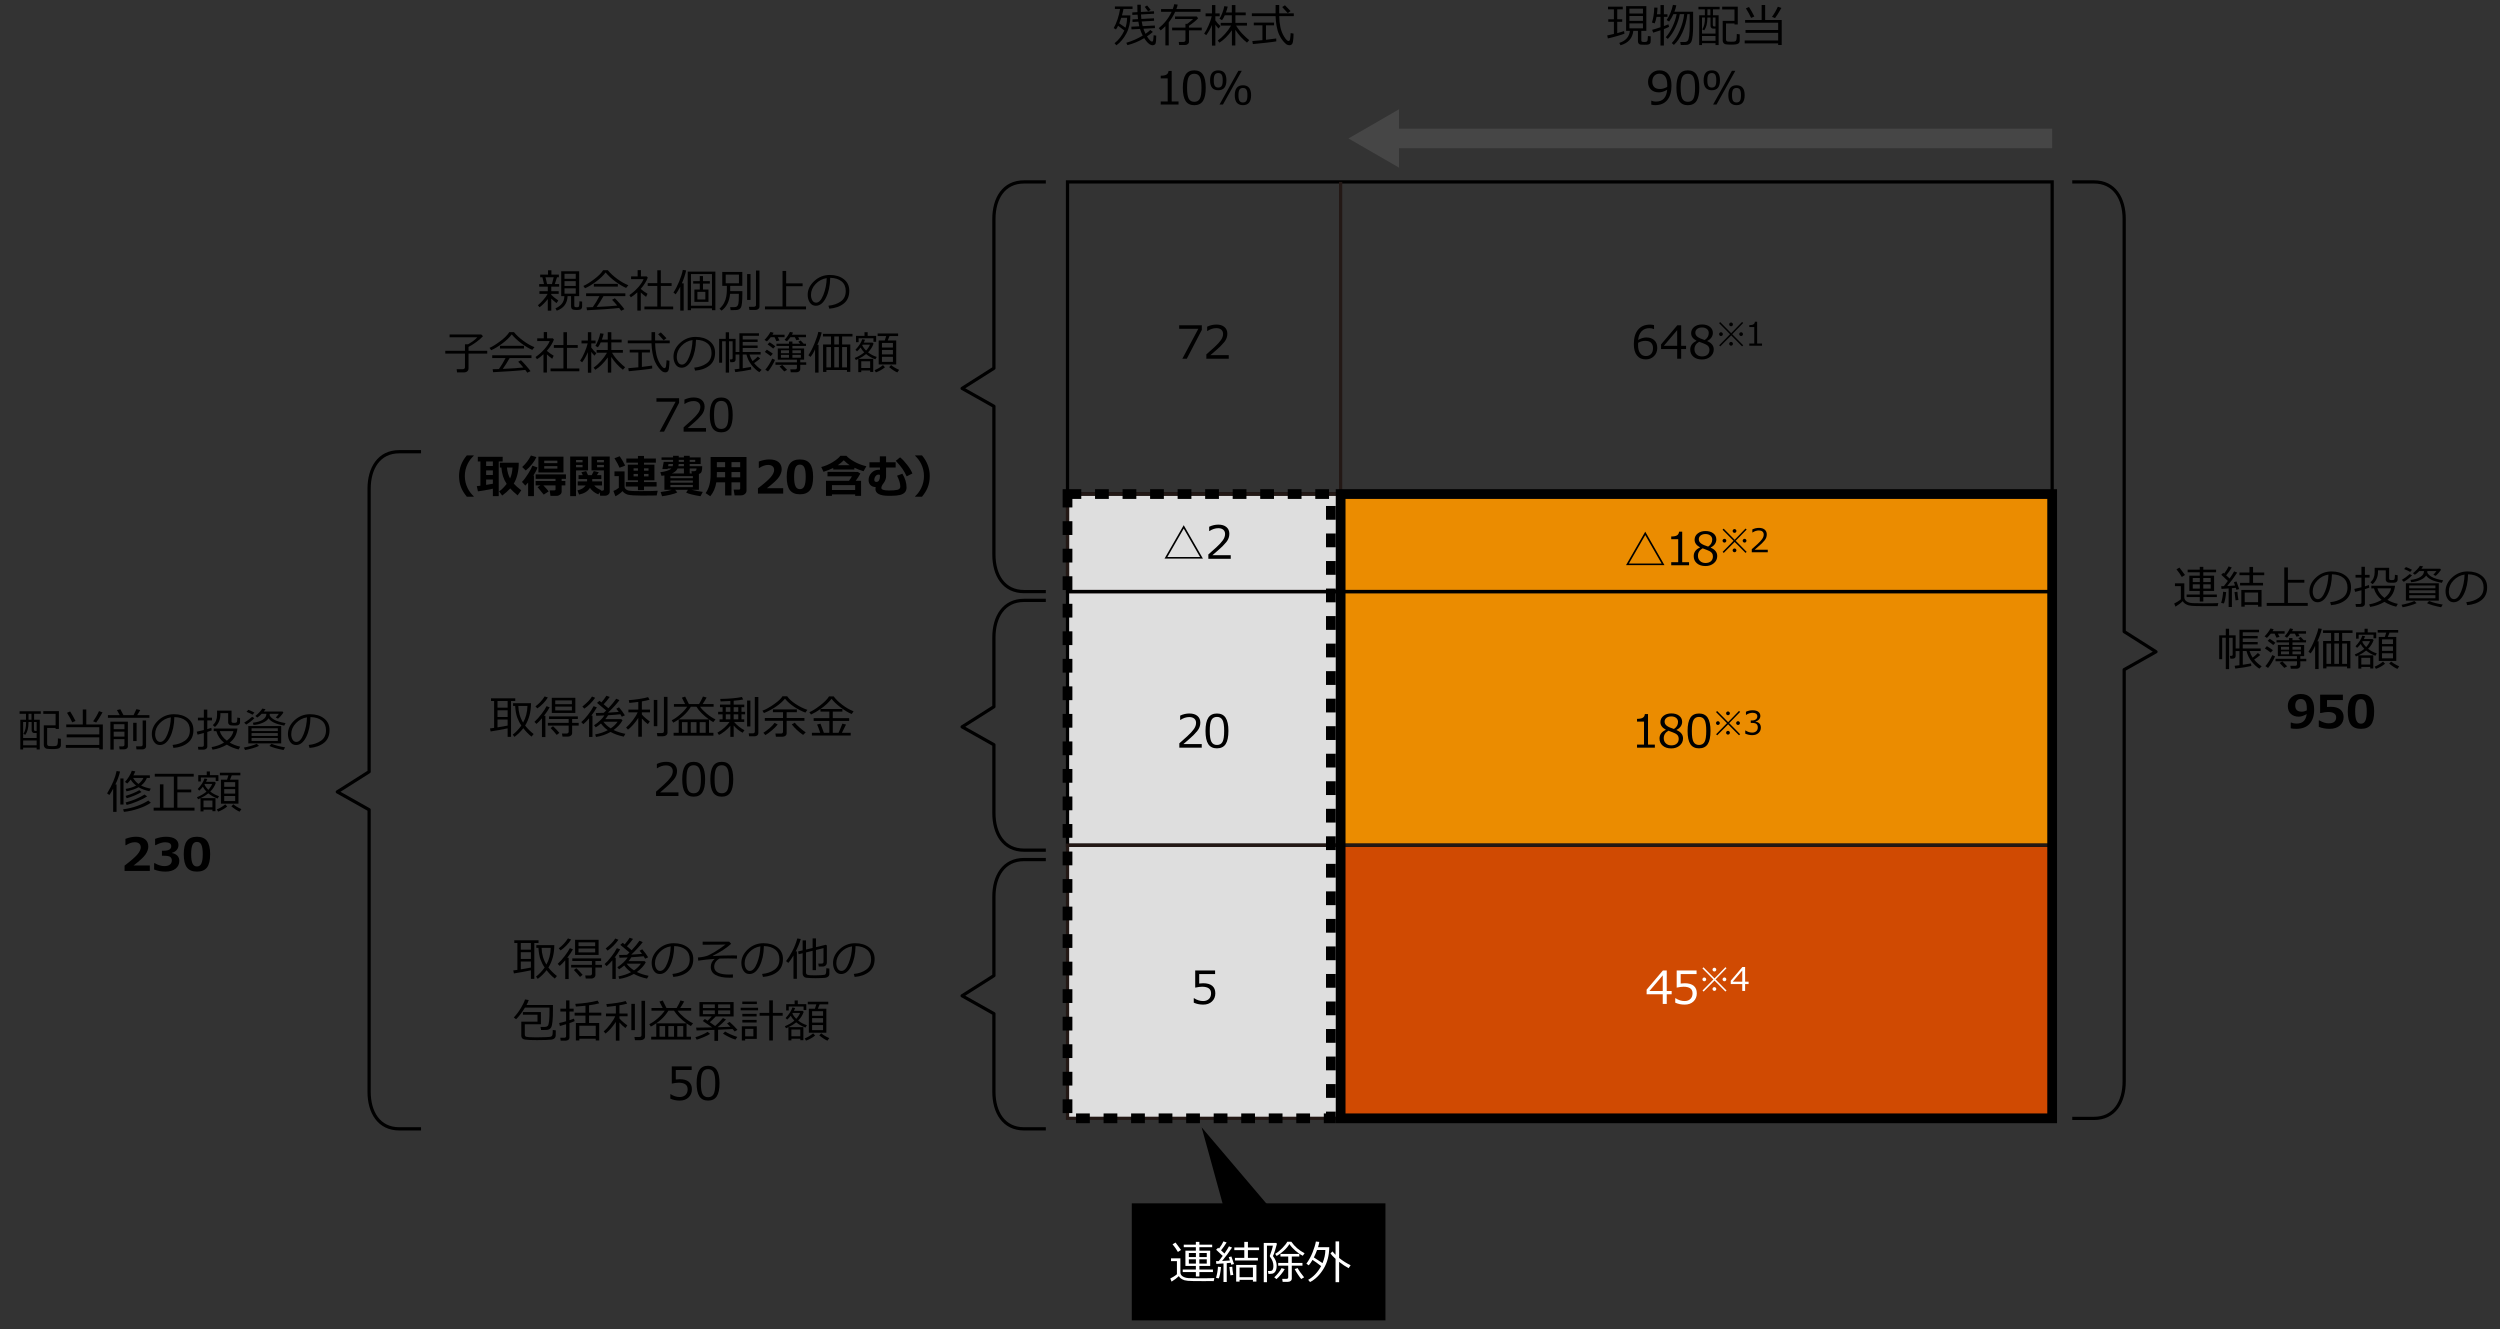 <?xml version="1.0" encoding="UTF-8"?>
<svg id="object" xmlns="http://www.w3.org/2000/svg" viewBox="0 0 769 408.816">
  <rect x="0" y="0" width="769" height="408.816" fill="#333333" stroke="none"/>
  <defs>
    <style>
      .cls-1 {
        fill: #000;
      }

      .cls-1, .cls-2, .cls-3, .cls-4, .cls-5, .cls-6 {
        stroke-width: 0px;
      }

      .cls-7 {
        stroke: #464646;
        stroke-width: 6px;
      }

      .cls-7, .cls-8, .cls-9, .cls-10, .cls-11, .cls-12, .cls-13 {
        fill: none;
      }

      .cls-7, .cls-8, .cls-10, .cls-11, .cls-12, .cls-13 {
        stroke-miterlimit: 10;
      }

      .cls-8, .cls-9, .cls-11, .cls-13 {
        stroke: #000;
      }

      .cls-9 {
        stroke-linejoin: round;
      }

      .cls-10 {
        stroke-width: 1.058px;
      }

      .cls-10, .cls-12 {
        stroke: #231815;
      }

      .cls-11 {
        stroke-dasharray: 0 0 4.234 4.234;
      }

      .cls-11, .cls-13 {
        stroke-width: 3px;
      }

      .cls-2 {
        fill: #dedede;
      }

      .cls-3 {
        fill: #464646;
      }

      .cls-4 {
        fill: #fff;
      }

      .cls-5 {
        fill: #eb8c00;
      }

      .cls-6 {
        fill: #d04a02;
      }
    </style>
  </defs>
  <rect class="cls-5" x="412.38" y="151.969" width="218.863" height="108.015"/>
  <rect class="cls-2" x="328.367" y="151.969" width="84.012" height="192.026"/>
  <rect class="cls-6" x="412.38" y="259.983" width="218.863" height="84.012"/>
  <g>
    <path class="cls-1" d="M156.148,224.044c-1.632.346-3.375.663-5.229.95l-.198-.923c.278-.032.702-.091,1.271-.178v-8.265h-.957v-.827h7.458v.827h-1.299v11.04h-1.046v-2.625ZM153.037,215.629v2.058h3.11v-2.058h-3.11ZM153.037,218.473v2.071h3.11v-2.071h-3.11ZM153.037,223.736c1.239-.196,2.276-.376,3.11-.54v-1.866h-3.11v2.406ZM161.527,223.183c.743.948,1.615,1.818,2.618,2.611l-.656.786c-.87-.666-1.711-1.529-2.522-2.591-.752.998-1.659,1.891-2.721,2.68l-.526-.704c.935-.697,1.818-1.627,2.652-2.789-.497-.697-.916-1.507-1.258-2.43s-.559-2.125-.649-3.606h-.649v-.841h5.53c-.019,2.68-.624,4.974-1.818,6.884ZM160.912,222.26c.834-1.454,1.278-3.161,1.333-5.12h-2.81c.06,1.951.552,3.657,1.477,5.12Z"/>
    <path class="cls-1" d="M166.704,226.73v-5.79c-.697.825-1.263,1.404-1.695,1.736l-.615-.629c.72-.656,1.444-1.465,2.174-2.427s1.246-1.761,1.552-2.399l.957.342c-.383.738-.969,1.613-1.757,2.625h.444v6.542h-1.06ZM165.282,217.905l-.574-.629c1.107-.811,2.051-1.83,2.83-3.056l.984.328c-.383.625-.873,1.244-1.47,1.859s-1.188,1.114-1.771,1.497ZM168.523,223.189v-.827h6.398v-1.189h-6.043v-.8h8.866v.8h-1.757v1.189h2.017v.827h-2.017v2.283c0,.319-.123.582-.369.79s-.531.311-.854.311h-1.743l-.171-.943h1.47c.164,0,.306-.055.424-.164s.178-.235.178-.376v-1.9h-6.398ZM171.25,226.061c-.583-.734-1.212-1.438-1.887-2.112l.745-.561c.615.556,1.267,1.237,1.955,2.044l-.813.629ZM169.732,219.307v-4.655h7.239v4.655h-7.239ZM170.792,216.606h5.127v-1.169h-5.127v1.169ZM175.919,217.345h-5.127v1.176h5.127v-1.176Z"/>
    <path class="cls-1" d="M181.2,226.689v-5.715c-.688.793-1.278,1.388-1.771,1.784l-.629-.643c.597-.492,1.279-1.231,2.048-2.218.768-.987,1.348-1.879,1.739-2.676l1.012.355c-.487.871-1.06,1.727-1.716,2.57h.362v6.542h-1.046ZM179.731,217.974l-.588-.656c1.395-1.089,2.381-2.112,2.96-3.069l.971.39c-.429.625-.961,1.253-1.596,1.887-.637.633-1.219,1.117-1.747,1.449ZM184.857,222.547c-.547.474-1.08.868-1.6,1.183l-.526-.643c.643-.406,1.265-.893,1.866-1.463s1.037-1.087,1.306-1.552c-1.025.05-1.859.084-2.502.103l-.13-.854h.185c.542,0,1.294-.018,2.256-.055.228-.201.479-.438.752-.711-.104-.096-1.046-.879-2.823-2.352l.759-.629.595.485c.647-.748,1.157-1.431,1.531-2.051l1.032.369c-.615.843-1.239,1.595-1.873,2.256l1.456,1.217c1.048-1.125,1.848-2.099,2.399-2.919l.998.444c-.916,1.203-2.09,2.481-3.521,3.835,1.253-.064,2.354-.141,3.302-.232-.265-.383-.515-.707-.752-.971l.834-.444c.761.902,1.365,1.725,1.812,2.468l-.943.431c-.104-.191-.258-.442-.458-.752-.911.105-2.167.205-3.767.301-.21.355-.494.752-.854,1.189h4.908l.383.362c-.579,1.094-1.492,2.089-2.741,2.987,1.058.524,2.263.914,3.616,1.169l-.499.868c-1.554-.324-2.903-.804-4.047-1.442-1.376.784-2.869,1.299-4.478,1.545l-.26-.786c1.463-.269,2.753-.704,3.869-1.306-.843-.592-1.538-1.276-2.085-2.051ZM187.858,224.051c.843-.556,1.552-1.24,2.126-2.051h-4.382c.556.766,1.308,1.449,2.256,2.051Z"/>
    <path class="cls-1" d="M193.166,224.434l-.574-.643c.615-.515,1.288-1.247,2.021-2.194.73-.948,1.24-1.775,1.527-2.481h-2.844v-.841h3.042v-2.365c-.971.137-1.885.244-2.741.321l-.185-.854c.952-.068,2.029-.192,3.229-.373,1.201-.18,2.104-.37,2.711-.571l.451.8c-.561.173-1.349.344-2.365.513v2.529h2.509v.841h-2.509v.663l.014.014c.214.283.586.649,1.114,1.101s.966.793,1.312,1.025l-.602.827c-.643-.483-1.256-1.057-1.839-1.723v5.605h-1.101v-5.783c-1.053,1.586-2.11,2.782-3.172,3.589ZM201.103,223.388v-8.08h1.087v8.08h-1.087ZM203.946,226.471h-1.729l-.171-.984h1.545c.419,0,.629-.18.629-.54v-10.582h1.101v10.992c0,.333-.132.602-.396.807s-.59.308-.978.308Z"/>
    <path class="cls-1" d="M207.203,226.279v-.875h1.565v-4.108h9.317c-1.777-1.299-3.062-2.6-3.855-3.903h-1.723c-1.194,1.987-2.996,3.621-5.407,4.901l-.472-.745c.779-.369,1.64-.96,2.58-1.774.941-.813,1.663-1.607,2.164-2.382h-4.074v-.827h3.445c-.438-.893-.772-1.549-1.005-1.969l1.019-.328,1.148,2.297h3.131c.524-.879.921-1.654,1.189-2.324l1.128.314c-.351.656-.759,1.326-1.224,2.01h3.377v.827h-4.17c.46.67,1.153,1.387,2.078,2.15s1.813,1.343,2.666,1.74l-.67.841c-.41-.214-.85-.488-1.319-.82v4.102h1.36v.875h-12.25ZM209.773,225.404h1.723v-3.281h-1.723v3.281ZM212.481,225.404h1.757v-3.281h-1.757v3.281ZM215.229,225.404h1.839v-3.281h-1.839v3.281Z"/>
    <path class="cls-1" d="M221.153,226.074l-.485-.69c1.636-.966,2.887-2.074,3.753-3.322h-3.083v-.8h.93v-1.531h-1.367v-.786h1.367v-1.415h-.8v-.8h3.186v-1.107c-1.044.068-2.044.114-3.001.137l-.109-.766c2.853-.05,5.074-.25,6.665-.602l.39.772c-.634.146-1.606.273-2.919.383v1.183h3.261v.8h-.861v1.415h1.114v.786h-1.114v1.531h.848v.8h-3.131c.853,1.021,1.919,1.873,3.199,2.557l-.574.766c-1.003-.524-1.916-1.26-2.741-2.208v3.479h-1.025v-3.404c-.524.643-1.126,1.223-1.805,1.74s-1.244.878-1.695,1.083ZM223.252,217.529v1.415h1.401v-1.415h-1.401ZM223.252,221.262h1.401v-1.531h-1.401v1.531ZM225.679,217.529v1.415h1.415v-1.415h-1.415ZM225.679,221.262h1.415v-1.531h-1.415v1.531ZM229.808,223.456v-7.964h1.012v7.964h-1.012ZM232.125,226.484h-1.688l-.144-.909h1.299c.155,0,.292-.044.41-.133s.178-.206.178-.352v-10.685h1.087v11.122c0,.287-.11.519-.332.694-.221.175-.49.263-.81.263Z"/>
    <path class="cls-1" d="M247.743,219.19c-1.135-.406-2.289-.997-3.462-1.774-1.174-.777-2.114-1.614-2.82-2.512-.733.889-1.676,1.72-2.826,2.495-1.151.775-2.364,1.419-3.641,1.935l-.472-.725c1.058-.383,2.263-1.057,3.616-2.023s2.199-1.768,2.536-2.406h1.47c.515.779,1.369,1.565,2.563,2.358s2.411,1.397,3.65,1.812l-.615.841ZM235.425,226.115l-.615-.711c.643-.401,1.297-.89,1.962-1.466s1.157-1.102,1.477-1.576l.971.485c-.41.542-1.006,1.146-1.787,1.812-.782.666-1.451,1.151-2.007,1.456ZM240.736,226.614h-2.071l-.144-.971h1.757c.164,0,.302-.054.413-.161.112-.107.168-.243.168-.407v-3.356h-5.605v-.854h5.605v-1.791h-3.11v-.854h7.369v.854h-3.145v1.791h5.469v.854h-5.469v3.814c0,.324-.12.584-.358.783-.24.198-.532.297-.879.297ZM247.032,226.061c-1.408-.975-2.57-2.06-3.486-3.254l.93-.499c.319.415.82.922,1.504,1.521s1.301,1.081,1.853,1.446l-.8.786Z"/>
    <path class="cls-1" d="M257.93,225.418c.265-.501.656-1.442,1.176-2.823l1.128.273c-.287.597-.709,1.447-1.265,2.55h2.707v.834h-11.936v-.834h2.563c-.405-1.217-.729-2.067-.971-2.55l1.046-.273,1.053,2.823h1.675v-3.664h-4.826v-.848h4.826v-2.023h-2.728v-.786c-.984.688-1.955,1.253-2.912,1.695l-.499-.725c.889-.369,1.998-1.066,3.329-2.092s2.233-1.946,2.707-2.762h1.442c.583.816,1.439,1.66,2.566,2.533,1.129.873,2.31,1.56,3.545,2.061l-.581.827c-1.034-.424-2.171-1.104-3.407-2.041-1.238-.937-2.164-1.817-2.779-2.642-.856,1.098-1.987,2.142-3.391,3.131h6.72v.8h-2.953v2.023h5.038v.848h-5.038v3.664h1.764Z"/>
    <path class="cls-1" d="M208.69,244.847h-6.891v-1.333c.729-.629,1.549-1.36,2.457-2.194.91-.834,1.585-1.568,2.027-2.201s.663-1.267.663-1.9c0-.561-.186-.998-.558-1.312-.371-.314-.876-.472-1.514-.472-.935,0-1.853.296-2.755.889h-.068v-1.333c.921-.438,1.873-.656,2.857-.656,1.039,0,1.857.252,2.454.755s.896,1.19.896,2.061c0,.465-.076.909-.229,1.333-.152.424-.391.836-.714,1.237s-.711.827-1.162,1.278-1.488,1.367-3.11,2.748h5.646v1.101Z"/>
    <path class="cls-1" d="M213.378,245.059c-1.212,0-2.104-.433-2.673-1.299s-.854-2.217-.854-4.054.286-3.19.858-4.061c.571-.871,1.461-1.306,2.669-1.306,1.198,0,2.085.437,2.659,1.309s.861,2.221.861,4.043c0,1.841-.285,3.196-.854,4.064s-1.458,1.302-2.666,1.302ZM213.378,235.386c-.779,0-1.345.309-1.695.926s-.526,1.749-.526,3.394c0,1.631.176,2.757.526,3.377s.916.93,1.695.93,1.343-.31,1.692-.93c.348-.62.522-1.75.522-3.391,0-1.609-.173-2.729-.52-3.36s-.911-.947-1.695-.947Z"/>
    <path class="cls-1" d="M222.026,245.059c-1.212,0-2.104-.433-2.673-1.299s-.854-2.217-.854-4.054.286-3.19.858-4.061c.571-.871,1.461-1.306,2.669-1.306,1.198,0,2.085.437,2.659,1.309s.861,2.221.861,4.043c0,1.841-.285,3.196-.854,4.064s-1.458,1.302-2.666,1.302ZM222.026,235.386c-.779,0-1.345.309-1.695.926s-.526,1.749-.526,3.394c0,1.631.176,2.757.526,3.377s.916.93,1.695.93,1.343-.31,1.692-.93c.348-.62.522-1.75.522-3.391,0-1.609-.173-2.729-.52-3.36s-.911-.947-1.695-.947Z"/>
  </g>
  <g>
    <path class="cls-1" d="M163.308,298.477c-1.632.346-3.375.663-5.229.95l-.198-.923c.278-.032.702-.091,1.271-.178v-8.265h-.957v-.827h7.458v.827h-1.299v11.04h-1.046v-2.625ZM160.197,290.062v2.058h3.11v-2.058h-3.11ZM160.197,292.905v2.071h3.11v-2.071h-3.11ZM160.197,298.169c1.239-.196,2.276-.376,3.11-.54v-1.866h-3.11v2.406ZM168.688,297.615c.743.948,1.615,1.818,2.618,2.611l-.656.786c-.87-.666-1.711-1.529-2.522-2.591-.752.998-1.659,1.891-2.721,2.68l-.526-.704c.935-.697,1.818-1.627,2.652-2.789-.497-.697-.916-1.507-1.258-2.43s-.559-2.125-.649-3.606h-.649v-.841h5.53c-.019,2.68-.624,4.974-1.818,6.884ZM168.072,296.692c.834-1.454,1.278-3.161,1.333-5.12h-2.81c.06,1.951.552,3.657,1.477,5.12Z"/>
    <path class="cls-1" d="M173.864,301.163v-5.79c-.697.825-1.263,1.404-1.695,1.736l-.615-.629c.72-.656,1.444-1.465,2.174-2.427s1.246-1.761,1.552-2.399l.957.342c-.383.738-.969,1.613-1.757,2.625h.444v6.542h-1.06ZM172.442,292.338l-.574-.629c1.107-.811,2.051-1.83,2.83-3.056l.984.328c-.383.625-.873,1.244-1.47,1.859s-1.188,1.114-1.771,1.497ZM175.683,297.622v-.827h6.398v-1.189h-6.043v-.8h8.866v.8h-1.757v1.189h2.017v.827h-2.017v2.283c0,.319-.123.582-.369.79s-.531.311-.854.311h-1.743l-.171-.943h1.47c.164,0,.306-.055.424-.164s.178-.235.178-.376v-1.9h-6.398ZM178.41,300.493c-.583-.734-1.212-1.438-1.887-2.112l.745-.561c.615.556,1.267,1.237,1.955,2.044l-.813.629ZM176.893,293.739v-4.655h7.239v4.655h-7.239ZM177.952,291.039h5.127v-1.169h-5.127v1.169ZM183.079,291.777h-5.127v1.176h5.127v-1.176Z"/>
    <path class="cls-1" d="M188.36,301.122v-5.715c-.688.793-1.278,1.388-1.771,1.784l-.629-.643c.597-.492,1.279-1.231,2.048-2.218.768-.987,1.348-1.879,1.739-2.676l1.012.355c-.487.871-1.06,1.727-1.716,2.57h.362v6.542h-1.046ZM186.891,292.406l-.588-.656c1.395-1.089,2.381-2.112,2.96-3.069l.971.39c-.429.625-.961,1.253-1.596,1.887-.637.633-1.219,1.117-1.747,1.449ZM192.018,296.979c-.547.474-1.08.868-1.6,1.183l-.526-.643c.643-.406,1.265-.893,1.866-1.463s1.037-1.087,1.306-1.552c-1.025.05-1.859.084-2.502.103l-.13-.854h.185c.542,0,1.294-.018,2.256-.055.228-.201.479-.438.752-.711-.104-.096-1.046-.879-2.823-2.352l.759-.629.595.485c.647-.748,1.157-1.431,1.531-2.051l1.032.369c-.615.843-1.239,1.595-1.873,2.256l1.456,1.217c1.048-1.125,1.848-2.099,2.399-2.919l.998.444c-.916,1.203-2.09,2.481-3.521,3.835,1.253-.064,2.354-.141,3.302-.232-.265-.383-.515-.707-.752-.971l.834-.444c.761.902,1.365,1.725,1.812,2.468l-.943.431c-.104-.191-.258-.442-.458-.752-.911.105-2.167.205-3.767.301-.21.355-.494.752-.854,1.189h4.908l.383.362c-.579,1.094-1.492,2.089-2.741,2.987,1.058.524,2.263.914,3.616,1.169l-.499.868c-1.554-.324-2.903-.804-4.047-1.442-1.376.784-2.869,1.299-4.478,1.545l-.26-.786c1.463-.269,2.753-.704,3.869-1.306-.843-.592-1.538-1.276-2.085-2.051ZM195.019,298.483c.843-.556,1.552-1.24,2.126-2.051h-4.382c.556.766,1.308,1.449,2.256,2.051Z"/>
    <path class="cls-1" d="M207.102,300.507l-.267-.923c1.468-.132,2.722-.558,3.763-1.278,1.042-.72,1.562-1.795,1.562-3.227,0-1.276-.42-2.263-1.262-2.96-.84-.697-2.013-1.066-3.517-1.107-.05,2.452-.49,4.498-1.319,6.139s-1.868,2.461-3.117,2.461c-.774,0-1.385-.329-1.828-.988-.445-.659-.667-1.462-.667-2.41,0-1.563.675-2.968,2.023-4.214s2.946-1.87,4.792-1.87c1.736,0,3.167.434,4.293,1.302s1.688,2.054,1.688,3.558c0,1.713-.567,3.024-1.702,3.931s-2.616,1.436-4.443,1.586ZM206.309,291.101c-1.321.201-2.459.799-3.411,1.794s-1.429,2.12-1.429,3.374c0,.666.139,1.229.417,1.692s.665.694,1.162.694c.853,0,1.595-.796,2.229-2.389s.978-3.314,1.032-5.165Z"/>
    <path class="cls-1" d="M225.455,299.734l-.027.984c-.36.018-.716.027-1.066.027-1.81,0-3.216-.278-4.222-.834-1.004-.556-1.507-1.381-1.507-2.475,0-1.002.405-1.832,1.217-2.488-1.823.127-3.516.31-5.079.547l-.082-.971c.629-.041,1.211-.119,1.746-.232.536-.114.968-.233,1.296-.359s1.011-.491,2.048-1.097c1.036-.606,2.168-1.376,3.394-2.311-.902.045-2.693.068-5.373.068h-1.668v-.937h8.162l.602.656c-.597.583-1.422,1.214-2.475,1.894s-2.107,1.276-3.165,1.791l.027.096c1.518-.137,3.481-.205,5.893-.205.524,0,1.032.002,1.524.007l-.014.971c-.911-.037-1.83-.055-2.755-.055-.911,0-1.779.016-2.604.048-1.094.606-1.641,1.456-1.641,2.55,0,1.577,1.55,2.365,4.648,2.365.364,0,.738-.014,1.121-.041Z"/>
    <path class="cls-1" d="M234.69,300.507l-.267-.923c1.468-.132,2.722-.558,3.763-1.278,1.042-.72,1.562-1.795,1.562-3.227,0-1.276-.42-2.263-1.262-2.96-.84-.697-2.013-1.066-3.517-1.107-.05,2.452-.49,4.498-1.319,6.139s-1.868,2.461-3.117,2.461c-.774,0-1.385-.329-1.828-.988-.445-.659-.667-1.462-.667-2.41,0-1.563.675-2.968,2.023-4.214s2.946-1.87,4.792-1.87c1.736,0,3.167.434,4.293,1.302s1.688,2.054,1.688,3.558c0,1.713-.567,3.024-1.702,3.931s-2.616,1.436-4.443,1.586ZM233.897,291.101c-1.321.201-2.459.799-3.411,1.794s-1.429,2.12-1.429,3.374c0,.666.139,1.229.417,1.692s.665.694,1.162.694c.853,0,1.595-.796,2.229-2.389s.978-3.314,1.032-5.165Z"/>
    <path class="cls-1" d="M246.316,288.838c-.301,1.084-.822,2.356-1.565,3.814h.369v8.429h-1.046v-7.171c-.501.866-1.03,1.627-1.586,2.283l-.697-.554c.588-.734,1.219-1.734,1.894-3.001s1.196-2.591,1.565-3.972l1.066.171ZM255.114,299.591c0,.223-.062.42-.185.591s-.291.308-.502.41c-.213.103-.436.165-.67.188-.235.023-.633.047-1.193.072s-1.133.038-1.716.038c-.337,0-.827-.01-1.47-.031s-1.12-.057-1.432-.109c-.312-.052-.566-.199-.763-.441s-.294-.533-.294-.875v-6.214l-1.23.301-.157-.854,1.388-.335v-3.062h1.039v2.816l2.03-.492v-2.953h1.039v2.7l3.042-.731.301.232v5.209c0,.378-.121.683-.362.913s-.567.345-.978.345h-1.155l-.144-.902h.984c.419,0,.629-.185.629-.554v-4.211l-2.317.567v6.2h-1.039v-5.94l-2.03.499v6.2c0,.337.148.564.444.68s1.087.174,2.372.174c.552,0,1.133-.018,1.743-.055s.984-.074,1.121-.113.246-.109.328-.212.144-.308.185-.615.062-.71.062-1.207l.93.116v1.654Z"/>
    <path class="cls-1" d="M262.89,300.507l-.267-.923c1.468-.132,2.722-.558,3.763-1.278,1.042-.72,1.562-1.795,1.562-3.227,0-1.276-.42-2.263-1.262-2.96-.84-.697-2.013-1.066-3.517-1.107-.05,2.452-.49,4.498-1.319,6.139s-1.868,2.461-3.117,2.461c-.774,0-1.385-.329-1.828-.988-.445-.659-.667-1.462-.667-2.41,0-1.563.675-2.968,2.023-4.214s2.946-1.87,4.792-1.87c1.736,0,3.167.434,4.293,1.302s1.688,2.054,1.688,3.558c0,1.713-.567,3.024-1.702,3.931s-2.616,1.436-4.443,1.586ZM262.097,291.101c-1.321.201-2.459.799-3.411,1.794s-1.429,2.12-1.429,3.374c0,.666.139,1.229.417,1.692s.665.694,1.162.694c.853,0,1.595-.796,2.229-2.389s.978-3.314,1.032-5.165Z"/>
    <path class="cls-1" d="M161.485,309.941c-.962,1.554-1.878,2.748-2.748,3.582l-.69-.54c.87-.948,1.613-1.944,2.229-2.987s1.021-1.9,1.217-2.57l1.142.185c-.15.479-.376.989-.677,1.531h8.128v1.682c0,1.408-.047,2.532-.14,3.37-.094.838-.205,1.396-.336,1.671-.129.276-.29.483-.481.622s-.405.23-.643.273-.711.065-1.422.065h-.629l-.171-.943h1.34c.342,0,.622-.095.841-.284s.37-.689.454-1.5c.085-.811.127-1.85.127-3.117,0-.406-.002-.752-.007-1.039h-7.533ZM160.351,314.255h4.983v-2.119h-4.498v-.827h5.551v3.76h-4.956v3.199c0,.191.057.355.171.492s.497.227,1.148.27,1.369.065,2.153.065c1.135,0,2.134-.021,2.997-.065.864-.043,1.371-.091,1.521-.144s.278-.145.383-.277.169-.387.191-.766.034-.718.034-1.019l.93.109v.479c0,.579-.007.966-.021,1.162s-.072.382-.174.557c-.104.175-.248.318-.435.427s-.422.186-.704.229-.836.08-1.661.109-1.757.044-2.796.044c-.843,0-1.572-.013-2.188-.038s-1.113-.066-1.494-.123c-.38-.057-.665-.187-.854-.39-.189-.203-.284-.479-.284-.831v-4.307Z"/>
    <path class="cls-1" d="M173.98,320.113h-1.524l-.116-.909h1.258c.351,0,.526-.157.526-.472v-3.685c-.747.232-1.381.417-1.9.554l-.226-.93c.47-.068,1.178-.244,2.126-.526v-2.994h-1.757v-.875h1.757v-2.543h1.046v2.543h1.285v.875h-1.285v2.666c.593-.191,1.053-.353,1.381-.485l.205.772c-.319.155-.848.358-1.586.608v4.43c0,.296-.118.532-.355.708s-.515.263-.834.263ZM183.249,319.519h-5.052v.526h-1.06v-5.373h2.953v-2.283h-3.336v-.882h3.336v-2.14c-.943.105-1.928.189-2.953.253l-.171-.827c2.579-.15,4.865-.483,6.856-.998l.499.827c-.793.228-1.837.431-3.131.608v2.276h3.773v.882h-3.773v2.283h3.131v5.373h-1.073v-.526ZM178.197,318.671h5.052v-3.151h-5.052v3.151Z"/>
    <path class="cls-1" d="M186.266,317.919l-.574-.643c.615-.515,1.288-1.247,2.021-2.194.73-.948,1.24-1.775,1.527-2.481h-2.844v-.841h3.042v-2.365c-.971.137-1.885.244-2.741.321l-.185-.854c.952-.068,2.029-.192,3.229-.373,1.201-.18,2.104-.37,2.711-.571l.451.8c-.561.173-1.349.344-2.365.513v2.529h2.509v.841h-2.509v.663l.014.014c.214.283.586.649,1.114,1.101s.966.793,1.312,1.025l-.602.827c-.643-.483-1.256-1.057-1.839-1.723v5.605h-1.101v-5.783c-1.053,1.586-2.11,2.782-3.172,3.589ZM194.202,316.873v-8.08h1.087v8.08h-1.087ZM197.046,319.956h-1.729l-.171-.984h1.545c.419,0,.629-.18.629-.54v-10.582h1.101v10.992c0,.333-.132.602-.396.807s-.59.308-.978.308Z"/>
    <path class="cls-1" d="M200.303,319.765v-.875h1.565v-4.108h9.317c-1.777-1.299-3.062-2.6-3.855-3.903h-1.723c-1.194,1.987-2.996,3.621-5.407,4.901l-.472-.745c.779-.369,1.64-.96,2.58-1.774.941-.813,1.663-1.607,2.164-2.382h-4.074v-.827h3.445c-.438-.893-.772-1.549-1.005-1.969l1.019-.328,1.148,2.297h3.131c.524-.879.921-1.654,1.189-2.324l1.128.314c-.351.656-.759,1.326-1.224,2.01h3.377v.827h-4.17c.46.67,1.153,1.387,2.078,2.15s1.813,1.343,2.666,1.74l-.67.841c-.41-.214-.85-.488-1.319-.82v4.102h1.36v.875h-12.25ZM202.873,318.89h1.723v-3.281h-1.723v3.281ZM205.58,318.89h1.757v-3.281h-1.757v3.281ZM208.328,318.89h1.839v-3.281h-1.839v3.281Z"/>
    <path class="cls-1" d="M214.311,319.812l-.41-.759c.629-.182,1.324-.438,2.085-.766s1.317-.629,1.668-.902l.772.643c-.415.283-1.062.611-1.945.984-.881.374-1.604.64-2.17.8ZM219.752,320.168v-3.377l-5.482.178-.144-.868c.87,0,2.518-.027,4.942-.082-.583-.428-1.545-1.083-2.885-1.962l.629-.615c.228.137.511.317.848.54.41-.369.834-.811,1.271-1.326h-3.78v-4.423h10.514v4.423h-5.496c-.793.825-1.403,1.417-1.832,1.777.711.479,1.26.868,1.647,1.169.894-.797,1.69-1.613,2.393-2.447l.943.444c-.729.775-1.595,1.568-2.598,2.379l3.951-.144c-.237-.242-.579-.581-1.025-1.019l.772-.472c1.021.912,1.83,1.725,2.427,2.44l-.854.499c-.123-.168-.337-.417-.643-.745-.825.064-2.315.134-4.471.212v3.418h-1.128ZM219.882,310.085v-1.142h-3.671v1.142h3.671ZM219.882,311.944v-1.142h-3.671v1.142h3.671ZM220.894,308.943v1.142h3.712v-1.142h-3.712ZM220.894,310.803v1.142h3.712v-1.142h-3.712ZM226.219,319.785c-1.271-.401-2.545-1.012-3.821-1.832l.643-.67c.902.592,2.158,1.153,3.767,1.682l-.588.82Z"/>
    <path class="cls-1" d="M227.829,310.775v-.786h5.353v.786h-5.353ZM229.21,319.56v.499h-1.025v-4.368h4.601v3.869h-3.575ZM228.328,308.848v-.766h4.484v.766h-4.484ZM228.342,312.662v-.8h4.396v.8h-4.396ZM228.342,314.521v-.8h4.396v.8h-4.396ZM231.739,316.477h-2.529v2.297h2.529v-2.297ZM236.62,320.059v-7.622h-2.967v-.875h2.967v-3.855h1.114v3.855h3.015v.875h-3.015v7.622h-1.114Z"/>
    <path class="cls-1" d="M246.173,319.505h-2.741v.513h-.916v-4.054c-.287.132-.533.242-.738.328l-.362-.629c1.153-.465,2.128-1.037,2.926-1.716-.46-.469-.829-.968-1.107-1.497-.374.474-.74.868-1.101,1.183l-.485-.485c1.085-1.158,1.779-2.242,2.085-3.254l.868.171c-.077.242-.207.531-.39.868h2.673l.335.314c-.337.984-.904,1.88-1.702,2.687.779.62,1.675,1.091,2.687,1.415l-.431.725c-1.058-.365-2.008-.898-2.851-1.6-.665.547-1.454,1.037-2.365,1.47h4.56v4.026h-.943v-.465ZM247.185,310.693v-1.087h-4.566v1.21h-.8v-1.941h2.611v-1.128h.971v1.128h2.618v1.818h-.834ZM243.432,318.76h2.741v-2.071h-2.741v2.071ZM244.915,313.4c.561-.611.957-1.219,1.189-1.825h-2.256l-.116.185c.265.57.658,1.117,1.183,1.641ZM247.93,320.1l-.403-.684c.935-.369,1.798-.889,2.591-1.559l.608.67c-.825.679-1.757,1.203-2.796,1.572ZM248.798,317.659v-7.383h1.873l.431-1.34h-2.632v-.8h6.303v.8h-2.652l-.547,1.34h2.611v7.383h-5.387ZM249.803,312.464h3.37v-1.429h-3.37v1.429ZM249.803,314.562h3.37v-1.374h-3.37v1.374ZM253.173,315.301h-3.37v1.559h3.37v-1.559ZM254.526,320.113c-.679-.273-1.518-.816-2.516-1.627l.602-.643c.588.515,1.413,1.009,2.475,1.483l-.561.786Z"/>
    <path class="cls-1" d="M206.195,337.942v-1.367h.109c.889.579,1.813.868,2.775.868.738,0,1.33-.211,1.773-.632.445-.421.667-1.004.667-1.747,0-1.349-.925-2.023-2.775-2.023-.528,0-1.23.091-2.105.273v-5.284h6.118v1.107h-4.888v2.919c.602-.059,1.007-.089,1.217-.089,1.226,0,2.155.264,2.789.793s.95,1.299.95,2.311c0,1.021-.343,1.855-1.029,2.502-.686.647-1.582.971-2.689.971-1.075,0-2.046-.201-2.912-.602Z"/>
    <path class="cls-1" d="M217.808,338.543c-1.212,0-2.104-.433-2.673-1.299s-.854-2.217-.854-4.054.286-3.19.858-4.061c.571-.871,1.461-1.306,2.669-1.306,1.198,0,2.085.437,2.659,1.309s.861,2.221.861,4.043c0,1.841-.285,3.196-.854,4.064s-1.458,1.302-2.666,1.302ZM217.808,328.871c-.779,0-1.345.309-1.695.926s-.526,1.749-.526,3.394c0,1.631.176,2.757.526,3.377s.916.93,1.695.93,1.343-.31,1.692-.93c.348-.62.522-1.75.522-3.391,0-1.609-.173-2.729-.52-3.36s-.911-.947-1.695-.947Z"/>
  </g>
  <g>
    <path class="cls-1" d="M494.587,11.824l-.212-.923c.515-.1,1.201-.255,2.058-.465v-3.732h-1.729v-.786h1.729v-3.056h-1.812v-.813h4.539v.813h-1.702v3.056h1.531v.786h-1.531v3.473c.921-.246,1.615-.458,2.085-.636l.144.813c-.337.155-1.109.404-2.317.749s-2.135.584-2.782.721ZM503.829,9.5h-1.422c-.241,2.26-1.552,3.737-3.931,4.43l-.39-.731c1.991-.638,3.078-1.871,3.261-3.698h-1.162V1.892h6.228v7.608h-1.545v2.926c0,.16.057.283.171.369s.354.13.718.13c.36,0,.613-.041.759-.123s.24-.23.283-.444c.044-.214.077-.638.1-1.271l.854.082.007,1.107c0,.374-.019.636-.055.786s-.118.284-.246.4-.291.197-.488.243c-.199.045-.597.068-1.193.068-.438,0-.794-.014-1.07-.041-.275-.027-.49-.131-.646-.311s-.232-.434-.232-.762v-3.158ZM501.204,4.161h4.17v-1.504h-4.17v1.504ZM501.204,6.417h4.17v-1.49h-4.17v1.49ZM505.374,7.189h-4.17v1.524h4.17v-1.524Z"/>
    <path class="cls-1" d="M508.514,10.047l-.314-.882c.479-.105,1.335-.367,2.57-.786v-3.199h-1.217c-.15.811-.342,1.481-.574,2.01l-.854-.267c.183-.469.347-1.136.492-2s.221-1.726.226-2.587l1.012.014c-.027.702-.087,1.383-.178,2.044h1.094V1.563h1.039v2.83h1.101v.786h-1.101v2.837c.574-.205,1.037-.38,1.388-.526l.212.759c-.273.164-.807.396-1.6.697v5.059h-1.039v-4.683c-.916.314-1.668.556-2.256.725ZM513.025,11.975l-.643-.513c.747-.807,1.434-1.869,2.058-3.186s1.055-2.625,1.292-3.924h-.984c-.415.889-.856,1.645-1.326,2.27l-.759-.458c.902-1.312,1.545-2.869,1.928-4.669l1.046.144c-.132.674-.328,1.331-.588,1.969h5.756v4.43c0,1.089-.047,2.047-.141,2.875-.093.827-.205,1.407-.334,1.74-.131.333-.312.589-.544.769s-.457.295-.673.345c-.217.05-.747.075-1.59.075-.214,0-.388-.002-.52-.007l-.157-.916h1.429c.328,0,.605-.119.83-.355.227-.237.391-.776.492-1.617.104-.841.154-1.822.154-2.943v-3.65h-.718c-.237,2.06-.741,3.933-1.515,5.619-.771,1.686-1.648,2.964-2.628,3.835l-.656-.561c.943-.953,1.771-2.263,2.481-3.931s1.157-3.322,1.34-4.963h-1.347c-.205,1.253-.64,2.595-1.302,4.026-.664,1.431-1.458,2.629-2.383,3.596Z"/>
    <path class="cls-1" d="M527.694,13.287h-4.156v.567h-.868V4.701h1.743v-1.825h-1.969v-.786h6.521v.786h-2.058v1.825h1.743v9.153h-.957v-.567ZM523.538,10.327h4.156v-1.538h-.827c-.187,0-.352-.083-.496-.25-.143-.167-.215-.366-.215-.598v-2.55h-.971v.185c0,1.627-.323,2.878-.971,3.753l-.588-.273c.296-.501.506-1.025.629-1.572s.185-1.176.185-1.887v-.205h-.902v4.936ZM523.538,12.556h4.156v-1.483h-4.156v1.483ZM525.199,4.701h.909v-1.825h-.909v1.825ZM527.694,8.146v-2.755h-.827v2.283c0,.314.148.472.444.472h.383ZM529.896,6.417h3.63v-3.514h-3.787v-.854h4.799v5.482h-1.012v-.314h-2.604v4.929c0,.178.044.32.134.427.088.107.217.178.386.212s.504.051,1.005.051c.665,0,1.088-.034,1.268-.103.181-.068.312-.232.396-.492.085-.26.127-.859.127-1.798l.902.13v1.928c0,.396-.154.701-.461.913-.309.212-1.002.318-2.082.318-.306,0-.615-.009-.93-.027s-.573-.04-.775-.065c-.203-.025-.381-.097-.533-.215-.153-.119-.269-.262-.346-.431s-.116-.362-.116-.581v-5.995Z"/>
    <path class="cls-1" d="M536.668,13.349v-.902h10.295v-2.338h-10.035v-.889h10.035v-2.229h-10.165v-.841h5.086V1.536h1.08v4.614h5.086v7.684h-1.087v-.485h-10.295ZM538.637,5.508c-.36-.83-.894-1.809-1.6-2.939l.957-.417c.583.902,1.133,1.877,1.647,2.926l-1.005.431ZM546.006,5.562l-.943-.383c.675-.912,1.276-1.953,1.805-3.124l1.094.383c-.848,1.504-1.499,2.545-1.955,3.124Z"/>
    <path class="cls-1" d="M507.933,32.189v-1.21h.082c.383.182.829.273,1.34.273,2.105,0,3.263-1.219,3.473-3.657-.911.547-1.75.82-2.516.82-1.039,0-1.86-.288-2.464-.865-.604-.577-.906-1.366-.906-2.369,0-1.03.337-1.877,1.012-2.543s1.513-.998,2.516-.998c1.144,0,2.043.393,2.697,1.179.653.786.98,1.97.98,3.551,0,1.896-.431,3.366-1.292,4.409s-2.097,1.565-3.705,1.565c-.474,0-.88-.052-1.217-.157ZM512.827,26.734l.021-.608c0-1.112-.205-1.965-.615-2.56s-1.003-.892-1.777-.892c-.679,0-1.217.218-1.613.653s-.595,1.036-.595,1.801c0,.656.185,1.195.554,1.617s.979.632,1.832.632c.697,0,1.429-.214,2.194-.643Z"/>
    <path class="cls-1" d="M519.187,32.36c-1.212,0-2.104-.433-2.673-1.299s-.854-2.217-.854-4.054.286-3.19.858-4.061c.571-.871,1.461-1.306,2.669-1.306,1.198,0,2.085.437,2.659,1.309s.861,2.221.861,4.043c0,1.841-.285,3.196-.854,4.064s-1.458,1.302-2.666,1.302ZM519.187,22.688c-.779,0-1.345.309-1.695.926s-.526,1.749-.526,3.394c0,1.631.176,2.757.526,3.377s.916.93,1.695.93,1.343-.31,1.692-.93c.348-.62.522-1.75.522-3.391,0-1.609-.173-2.729-.52-3.36s-.911-.947-1.695-.947Z"/>
    <path class="cls-1" d="M526.556,27.76c-1.677,0-2.516-1.019-2.516-3.056s.839-3.062,2.516-3.062,2.509,1.019,2.509,3.056-.836,3.062-2.509,3.062ZM526.556,22.469c-.483,0-.834.167-1.053.502s-.328.913-.328,1.733c0,.825.108,1.402.325,1.733.216.331.568.496,1.056.496.483,0,.833-.165,1.05-.496.216-.331.324-.91.324-1.74,0-.811-.108-1.385-.324-1.723-.217-.337-.566-.506-1.05-.506ZM533.795,21.771l-5.79,10.377h-1.053l5.79-10.377h1.053ZM534.15,32.347c-1.677,0-2.516-1.019-2.516-3.056s.839-3.062,2.516-3.062,2.509,1.019,2.509,3.056-.836,3.062-2.509,3.062ZM534.15,27.056c-.483,0-.834.167-1.053.502s-.328.913-.328,1.733c0,.825.108,1.402.324,1.733.217.331.569.496,1.057.496.483,0,.833-.165,1.049-.496.217-.331.325-.91.325-1.74,0-.811-.108-1.385-.325-1.723-.216-.337-.565-.506-1.049-.506Z"/>
  </g>
  <g>
    <path class="cls-1" d="M343.4,13.937l-.567-.643c1.258-.971,2.263-2.274,3.015-3.91-.565-.465-1.205-.95-1.921-1.456-.214.438-.433.816-.656,1.135l-.697-.424c.433-.734.831-1.643,1.192-2.728.363-1.084.619-2.137.77-3.158h-1.593v-.759h5.428v.759h-2.789c-.109.606-.265,1.267-.465,1.982h2.598c0,2.16-.417,4.016-1.251,5.568s-1.854,2.763-3.062,3.633ZM346.196,8.516c.314-.939.479-1.951.492-3.035h-1.791c-.196.606-.403,1.171-.622,1.695.902.592,1.543,1.039,1.921,1.34ZM351.959,11.735c-1.668.994-3.389,1.711-5.161,2.153l-.342-.725c1.818-.542,3.5-1.283,5.045-2.222-.328-.62-.606-1.301-.834-2.044l-2.625.137-.041-.827,2.44-.123c-.104-.428-.198-.902-.28-1.422l-1.791.103-.027-.8,1.709-.089c-.055-.451-.098-.909-.13-1.374l-1.606.089-.027-.766,1.586-.089c-.022-.501-.034-1.262-.034-2.283h1.073c-.014.643-.007,1.385.021,2.229l4.033-.219.027.759-4.026.226c.027.469.066.927.116,1.374l3.883-.198.027.772-3.808.212c.082.501.18.978.294,1.429l3.746-.185.041.8-3.548.185c.183.547.396,1.066.643,1.559.661-.447,1.148-.838,1.463-1.176l.8.602c-.479.428-1.085.886-1.818,1.374.692,1.071,1.21,1.606,1.552,1.606.109,0,.207-.069.294-.208s.155-.726.205-1.76l.8.13c-.005.46-.024.982-.058,1.565-.035.583-.147.961-.339,1.135s-.444.26-.759.26c-.005,0-.036-.004-.096-.014s-.157-.03-.294-.062-.294-.103-.472-.212-.357-.254-.54-.434-.369-.392-.561-.636-.385-.521-.581-.831ZM353.155,3.491c-.355-.515-.704-.975-1.046-1.381l.745-.431,1.087,1.347-.786.465Z"/>
    <path class="cls-1" d="M369.282,3.621h-7.793c-.569,1.23-1.232,2.32-1.989,3.268v7.075h-1.025v-5.906c-.474.488-.955.918-1.442,1.292l-.602-.684c1.714-1.381,3.035-3.062,3.965-5.045h-3.254v-.841h3.603c.214-.561.362-1.06.444-1.497l1.066.144c-.091.456-.224.907-.396,1.354h7.424v.841ZM369.665,9.336h-3.938v3.473c0,.301-.115.547-.346.738-.229.191-.49.287-.782.287h-1.9l-.116-.93h1.47c.15,0,.286-.049.407-.147.12-.098.181-.215.181-.352v-3.069h-4.095v-.841h4.095v-1.155h.547c.962-.729,1.565-1.23,1.812-1.504h-5.558v-.772h6.672l.424.547c-.579.67-1.516,1.445-2.81,2.324v.561h3.938v.841Z"/>
    <path class="cls-1" d="M372.787,7.688c-.497,1.212-1.078,2.251-1.743,3.117l-.643-.458c.438-.597.891-1.438,1.36-2.522s.795-2.028.978-2.83h-1.9v-.875h1.962V1.55h1.039v2.57h1.326v.875h-1.326v1.285c.501.707,1.025,1.285,1.572,1.736l-.588.759c-.378-.392-.706-.784-.984-1.176v6.419h-1.039l-.014-6.33ZM375.091,13.116l-.52-.643c.743-.529,1.483-1.201,2.222-2.017s1.365-1.675,1.88-2.577h-3.186v-.848h3.425v-2.338h-2.16c-.296.666-.583,1.169-.861,1.511l-.772-.424c.306-.492.603-1.111.892-1.856.29-.745.482-1.423.578-2.034l1.06.144c-.109.515-.292,1.114-.547,1.798h1.812V1.563h1.101v2.27h3.172v.861h-3.172v2.338h3.555v.848h-3.343c.574.966,1.27,1.862,2.085,2.687s1.465,1.417,1.948,1.777l-.69.759c-1.354-1.039-2.548-2.354-3.582-3.944v4.833h-1.053v-4.689c-1.198,1.691-2.479,2.962-3.842,3.814Z"/>
    <path class="cls-1" d="M385.069,4.968v-.875h7.294l.014-2.557h1.101v2.557h4.498v.875h-4.491c.022,1.24.149,2.389.38,3.449.229,1.06.616,2.023,1.158,2.892s.982,1.302,1.319,1.302c.292,0,.46-.239.506-.718l.096-.841c.027-.301.048-.592.062-.875l.889.157c0,.957-.062,1.793-.185,2.509s-.474,1.073-1.053,1.073c-.347,0-.654-.088-.923-.263s-.625-.523-1.07-1.042c-.443-.52-.843-1.166-1.195-1.938-.354-.772-.619-1.674-.797-2.704s-.278-2.03-.301-3.001h-7.301ZM385.384,13.561l-.171-.93c.738-.05,1.775-.144,3.11-.28v-4.56h-2.659v-.841h6.228v.841h-2.481v4.443c1.563-.173,2.613-.308,3.151-.403l.034.889c-.405.091-1.465.233-3.179.427s-3.058.332-4.033.414ZM396.103,4.038c-.123-.168-.688-.793-1.695-1.873l.841-.54c.392.387.969.982,1.729,1.784l-.875.629Z"/>
    <path class="cls-1" d="M362.519,32.148h-5.482v-.943h2.146v-7.082h-2.146v-.834c.839-.004,1.438-.124,1.798-.359s.562-.607.608-1.118h.971v9.393h2.105v.943Z"/>
    <path class="cls-1" d="M367.366,32.36c-1.212,0-2.104-.433-2.673-1.299s-.854-2.217-.854-4.054.286-3.19.858-4.061c.571-.871,1.461-1.306,2.669-1.306,1.198,0,2.085.437,2.659,1.309s.861,2.221.861,4.043c0,1.841-.285,3.196-.854,4.064s-1.458,1.302-2.666,1.302ZM367.366,22.688c-.779,0-1.345.309-1.695.926s-.526,1.749-.526,3.394c0,1.631.176,2.757.526,3.377s.916.93,1.695.93,1.343-.31,1.692-.93c.348-.62.522-1.75.522-3.391,0-1.609-.173-2.729-.52-3.36s-.911-.947-1.695-.947Z"/>
    <path class="cls-1" d="M374.735,27.76c-1.677,0-2.516-1.019-2.516-3.056s.839-3.062,2.516-3.062,2.509,1.019,2.509,3.056-.836,3.062-2.509,3.062ZM374.735,22.469c-.483,0-.834.167-1.053.502s-.328.913-.328,1.733c0,.825.108,1.402.325,1.733.216.331.568.496,1.056.496.483,0,.833-.165,1.05-.496.216-.331.324-.91.324-1.74,0-.811-.108-1.385-.324-1.723-.217-.337-.566-.506-1.05-.506ZM381.975,21.771l-5.79,10.377h-1.053l5.79-10.377h1.053ZM382.33,32.347c-1.677,0-2.516-1.019-2.516-3.056s.839-3.062,2.516-3.062,2.509,1.019,2.509,3.056-.836,3.062-2.509,3.062ZM382.33,27.056c-.483,0-.834.167-1.053.502s-.328.913-.328,1.733c0,.825.108,1.402.324,1.733.217.331.569.496,1.057.496.483,0,.833-.165,1.049-.496.217-.331.325-.91.325-1.74,0-.811-.108-1.385-.325-1.723-.216-.337-.565-.506-1.049-.506Z"/>
  </g>
  <polygon class="cls-8" points="328.368 55.956 328.368 103.962 328.368 151.969 631.243 151.969 631.243 103.962 631.243 55.956 328.368 55.956"/>
  <rect class="cls-10" x="328.368" y="151.969" width="302.875" height="30.004"/>
  <rect class="cls-8" x="328.368" y="181.973" width="302.875" height="78.011"/>
  <rect class="cls-12" x="328.368" y="259.983" width="302.875" height="84.012"/>
  <path class="cls-9" d="M637.428,344.021h6.686c6.299,0,9.286-5.104,9.286-11.401v-126.636s9.776-5.506,9.776-5.506l-9.776-6.198v-126.921c0-6.297-2.987-11.403-9.286-11.403h-6.686"/>
  <g>
    <path class="cls-1" d="M682.147,186.449l-.854-.007-2.502.007-2.946-.021c-.802-.018-1.341-.041-1.616-.068-.276-.027-.631-.084-1.063-.171-.897-.305-1.479-.729-1.743-1.271-.606.592-1.354,1.155-2.242,1.688l-.396-.957c.265-.114.627-.318,1.087-.612s.779-.527.957-.701v-4.04h-1.818v-.861h2.885v4.313c0,.328.09.613.271.854.18.242.46.447.84.615.381.168.84.271,1.378.308s1.7.055,3.486.055c2.215,0,3.707-.025,4.478-.075l-.198.943ZM671.127,177.48c-.401-.725-.95-1.511-1.647-2.358l.916-.54c.401.501.969,1.262,1.702,2.283l-.971.615ZM672.61,183.667v-.786h4.04v-1.101h-3.213v-4.696h3.213v-1.06h-3.726v-.786h3.726v-.868h1.087v.868h3.938v.786h-3.938v1.06h3.322v4.696h-3.322v1.101h4.17v.786h-4.17v1.354h-1.087v-1.354h-4.04ZM674.497,179.053h2.167v-1.258h-2.167v1.258ZM676.664,179.75h-2.167v1.312h2.167v-1.312ZM677.724,179.053h2.283v-1.258h-2.283v1.258ZM680.007,179.75h-2.283v1.312h2.283v-1.312Z"/>
    <path class="cls-1" d="M685.531,186.723v-5.715l-2.201.144-.096-.841h.157c.132,0,.36-.004.684-.014.392-.492.798-1.025,1.217-1.6l-2.03-1.9.615-.602.273.246c.624-.83,1.08-1.568,1.367-2.215l.971.328c-.52.875-1.092,1.684-1.716,2.427.364.324.716.647,1.053.971.643-.916,1.105-1.65,1.388-2.201l.943.376c-.925,1.426-1.946,2.803-3.062,4.129.894-.045,1.695-.098,2.406-.157l-.355-1.032.813-.198c.219.583.485,1.358.8,2.324l-.841.232c-.036-.146-.098-.351-.185-.615-.306.041-.706.082-1.203.123v5.79h-.998ZM684.075,185.622l-.841-.171c.342-1.185.54-2.329.595-3.432l.943.116c-.183,1.736-.415,2.898-.697,3.486ZM688.232,182.02c.036.72.142,1.563.314,2.529l-.889.116-.314-2.543.889-.103ZM689.045,180.092v-.8h2.885v-2.365h-3.069v-.82h3.069v-1.723h1.114v1.723h3.438v.82h-3.438v2.365h3.069v.8h-7.068ZM694.582,186.066h-4.108v.54h-1.046v-5.141h6.228v5.141h-1.073v-.54ZM690.474,185.246h4.108v-2.98h-4.108v2.98Z"/>
    <path class="cls-1" d="M697.237,186.36v-.896h5.407v-10.924h1.114v3.814h5.059v.882h-5.059v6.228h6.111v.896h-12.633Z"/>
    <path class="cls-1" d="M717.029,186.148l-.267-.923c1.468-.132,2.722-.558,3.763-1.278,1.042-.72,1.562-1.795,1.562-3.227,0-1.276-.42-2.263-1.262-2.96-.84-.697-2.013-1.066-3.517-1.107-.05,2.452-.49,4.498-1.319,6.139s-1.868,2.461-3.117,2.461c-.774,0-1.385-.329-1.828-.988-.445-.659-.667-1.462-.667-2.41,0-1.563.675-2.968,2.023-4.214s2.946-1.87,4.792-1.87c1.736,0,3.167.434,4.293,1.302s1.688,2.054,1.688,3.558c0,1.713-.567,3.024-1.702,3.931s-2.616,1.436-4.443,1.586ZM716.236,176.742c-1.321.201-2.459.799-3.411,1.794s-1.429,2.12-1.429,3.374c0,.666.139,1.229.417,1.692s.665.694,1.162.694c.853,0,1.595-.796,2.229-2.389s.978-3.314,1.032-5.165Z"/>
    <path class="cls-1" d="M724.451,182.061l-.26-.909c.47-.082,1.198-.25,2.188-.506v-2.967h-1.818v-.841h1.818v-2.488h1.066v2.488h1.442v.841h-1.442v2.68c.524-.15.938-.283,1.244-.396l.103.8c-.273.114-.723.269-1.347.465v4.478c0,.296-.115.532-.346.708-.229.175-.49.263-.782.263h-1.627l-.13-.882h1.285c.355,0,.533-.167.533-.499v-3.739c-.788.228-1.431.396-1.928.506ZM734.357,184.515c.993.579,2.064.994,3.213,1.244l-.499.861c-1.345-.324-2.55-.818-3.616-1.483-1.372.807-2.842,1.324-4.409,1.552l-.28-.8c1.376-.219,2.647-.677,3.814-1.374-1.198-.98-1.984-2.158-2.358-3.534h-.8v-.8h7.294c-.101.907-.335,1.708-.704,2.403s-.921,1.339-1.654,1.931ZM737.515,178.267c0,.219-.063.409-.191.571s-.285.272-.472.332-.528.089-1.025.089c-.219,0-.43-.006-.633-.017-.202-.011-.378-.026-.525-.044-.148-.018-.285-.074-.41-.167-.126-.093-.224-.203-.295-.328-.07-.125-.105-.261-.105-.407v-2.857h-2.386v.458c0,.789-.151,1.514-.454,2.177-.304.663-.713,1.204-1.228,1.624l-.643-.561c.866-.784,1.299-1.816,1.299-3.097v-1.374h4.457v3.329c0,.141.05.25.15.328s.323.116.67.116.576-.044.69-.133.176-.22.185-.393l.048-.376c.032-.314.041-.556.027-.725l.841.13v1.326ZM733.461,183.92c1.162-.879,1.832-1.859,2.01-2.939h-4.19c.306,1.094,1.032,2.074,2.181,2.939Z"/>
    <path class="cls-1" d="M739.053,186.791l-.349-.759c.579-.091,1.279-.255,2.102-.492.823-.237,1.438-.458,1.843-.663l.697.643c-.501.25-1.189.502-2.064.755s-1.618.425-2.229.516ZM739.408,178.964l-.615-.595c.894-.52,1.707-1.119,2.44-1.798l.704.41c-.651.697-1.495,1.358-2.529,1.982ZM741.363,175.922c-.41-.246-1.03-.54-1.859-.882l.561-.615c.52.173,1.144.454,1.873.841l-.574.656ZM740.051,184.747v-5.325h10.124v5.325h-10.124ZM741.063,180.953h8.066v-.861h-8.066v.861ZM741.063,182.45h8.066v-.882h-8.066v.882ZM749.129,183.079h-8.066v.943h8.066v-.943ZM746.661,175.655c-.014.141-.029.264-.048.369.123.456.558.914,1.302,1.374.746.46,1.945.832,3.6,1.114l-.41.766c-1.399-.264-2.467-.579-3.203-.943-.735-.365-1.279-.797-1.63-1.299-.342.565-.964,1.035-1.866,1.408s-1.82.585-2.755.636l-.185-.697c1.299-.141,2.315-.449,3.049-.923s1.101-1.057,1.101-1.75v-.055h-1.436c-.542.551-1,.932-1.374,1.142l-.588-.485c.419-.319.838-.697,1.254-1.135.418-.438.715-.816.893-1.135l.998.185c-.205.296-.385.538-.54.725h5.797l.226.349c-.524.761-1.075,1.374-1.654,1.839l-.69-.355c.269-.255.583-.631.943-1.128h-2.782ZM750.886,186.791c-1.978-.387-3.425-.802-4.341-1.244l.629-.67c1.226.483,2.63.845,4.211,1.087l-.499.827Z"/>
    <path class="cls-1" d="M758.898,186.148l-.267-.923c1.468-.132,2.722-.558,3.763-1.278,1.042-.72,1.562-1.795,1.562-3.227,0-1.276-.42-2.263-1.262-2.96-.84-.697-2.013-1.066-3.517-1.107-.05,2.452-.49,4.498-1.319,6.139s-1.868,2.461-3.117,2.461c-.774,0-1.385-.329-1.828-.988-.445-.659-.667-1.462-.667-2.41,0-1.563.675-2.968,2.023-4.214s2.946-1.87,4.792-1.87c1.736,0,3.167.434,4.293,1.302s1.688,2.054,1.688,3.558c0,1.713-.567,3.024-1.702,3.931s-2.616,1.436-4.443,1.586ZM758.106,176.742c-1.321.201-2.459.799-3.411,1.794s-1.429,2.12-1.429,3.374c0,.666.139,1.229.417,1.692s.665.694,1.162.694c.853,0,1.595-.796,2.229-2.389s.978-3.314,1.032-5.165Z"/>
    <path class="cls-1" d="M684.654,205.816v-9.639h-1.114v6.597h-.916v-7.342h2.03v-2.03h1.012v2.03h2.017v4.04h1.169v-5.756h6.022v.772h-4.997v1.128h4.587v.759h-4.587v1.101h4.587v.738h-4.587v1.258h5.517v.786h-3.432c.241.779.559,1.456.95,2.03.67-.52,1.205-.991,1.606-1.415l.731.602c-.515.447-1.14.92-1.873,1.422.647.784,1.417,1.474,2.311,2.071l-.711.718c-.848-.547-1.638-1.279-2.368-2.198-.732-.918-1.26-1.995-1.583-3.23h-1.148v4.225c1.167-.164,2.01-.301,2.529-.41l.103.786c-1.362.305-3.006.572-4.929.8l-.212-.861c.547-.059,1.041-.116,1.483-.171v-4.368h-1.169v1.531c0,.542-.319.813-.957.813h-.663l-.185-.861h.444c.296,0,.444-.119.444-.355v-5.209h-1.101v9.639h-1.012Z"/>
    <path class="cls-1" d="M698.491,194.92c-.433.538-.827.971-1.183,1.299l-.725-.472c.779-.797,1.388-1.611,1.825-2.44l.971.246c-.104.205-.221.408-.349.608h3.719v.759h-2.064l.499.998-.943.232-.567-1.23h-1.183ZM698.471,200.744c-.61-.488-1.212-.916-1.805-1.285l.629-.697c.861.533,1.477.943,1.846,1.23l-.67.752ZM697.657,205.461l-.834-.561c.351-.365.736-.885,1.155-1.562s.75-1.289.991-1.835l.841.403c-.219.524-.542,1.147-.971,1.87s-.822,1.284-1.183,1.685ZM699.25,198.42c-.383-.342-.957-.77-1.723-1.285l.629-.656c.588.36,1.174.772,1.757,1.237l-.663.704ZM704.11,198.393v-.786h-3.855v-.684h3.855v-.663h1.053v.663h2.399c-.146-.164-.34-.369-.581-.615l.711-.376c.314.296.629.626.943.991h.711v.684h-4.184v.786h3.603v3.438h-1.189v.813h1.832v.759h-1.832v1.367c0,.255-.105.474-.318.656-.211.182-.47.273-.775.273h-1.832l-.144-.896h1.456c.392,0,.588-.157.588-.472v-.93h-6.597v-.759h6.597v-.813h-5.886v-3.438h3.445ZM702.654,205.447c-.323-.355-.805-.861-1.442-1.518l.827-.485c.374.365.873.871,1.497,1.518l-.882.485ZM701.636,199.835h2.475v-.889h-2.475v.889ZM704.11,200.361h-2.475v.882h2.475v-.882ZM704.541,194.92c-.383.515-.736.934-1.06,1.258l-.731-.458c.684-.72,1.232-1.529,1.647-2.427l.95.198c-.101.25-.205.474-.314.67h4.3v.759h-2.386l.376.731-.957.185-.458-.916h-1.367ZM705.163,199.835h2.604v-.889h-2.604v.889ZM707.768,200.361h-2.604v.882h2.604v-.882Z"/>
    <path class="cls-1" d="M712.152,205.803l-.027-7.171c-.351.871-.818,1.657-1.401,2.358l-.643-.533c.638-.884,1.273-2.109,1.907-3.674s1.012-2.733,1.135-3.503l1.06.171c-.306,1.253-.759,2.529-1.36,3.828h.383v8.524h-1.053ZM721.948,205.017h-6.33v.581h-1.025v-8.436h2.44v-2.468h-2.468v-.8h9.078v.8h-3.192v2.468h2.522v8.422h-1.025v-.567ZM715.618,204.203h1.415v-6.255h-1.415v6.255ZM718.038,197.162h1.422v-2.468h-1.422v2.468ZM718.038,204.203h1.422v-6.255h-1.422v6.255ZM720.451,204.203h1.497v-6.255h-1.497v6.255Z"/>
    <path class="cls-1" d="M729.081,205.146h-2.741v.513h-.916v-4.054c-.287.132-.533.242-.738.328l-.362-.629c1.153-.465,2.128-1.037,2.926-1.716-.46-.469-.829-.968-1.107-1.497-.374.474-.74.868-1.101,1.183l-.485-.485c1.085-1.158,1.779-2.242,2.085-3.254l.868.171c-.077.242-.207.531-.39.868h2.673l.335.314c-.337.984-.904,1.88-1.702,2.687.779.62,1.675,1.091,2.687,1.415l-.431.725c-1.058-.365-2.008-.898-2.851-1.6-.665.547-1.454,1.037-2.365,1.47h4.56v4.026h-.943v-.465ZM730.093,196.335v-1.087h-4.566v1.21h-.8v-1.941h2.611v-1.128h.971v1.128h2.618v1.818h-.834ZM726.34,204.401h2.741v-2.071h-2.741v2.071ZM727.823,199.042c.561-.611.957-1.219,1.189-1.825h-2.256l-.116.185c.265.57.658,1.117,1.183,1.641ZM730.838,205.741l-.403-.684c.935-.369,1.798-.889,2.591-1.559l.608.67c-.825.679-1.757,1.203-2.796,1.572ZM731.706,203.301v-7.383h1.873l.431-1.34h-2.632v-.8h6.303v.8h-2.652l-.547,1.34h2.611v7.383h-5.387ZM732.711,198.105h3.37v-1.429h-3.37v1.429ZM732.711,200.204h3.37v-1.374h-3.37v1.374ZM736.081,200.942h-3.37v1.559h3.37v-1.559ZM737.435,205.755c-.679-.273-1.518-.816-2.516-1.627l.602-.643c.588.515,1.413,1.009,2.475,1.483l-.561.786Z"/>
    <path class="cls-1" d="M704.63,224.028v-1.757h.212c.442.201.966.301,1.572.301,1.873,0,2.914-.98,3.124-2.939-.884.542-1.695.813-2.434.813-1.007,0-1.82-.287-2.44-.861s-.93-1.388-.93-2.44c0-1.08.37-1.963,1.11-2.649.741-.686,1.701-1.029,2.882-1.029,1.317,0,2.331.404,3.042,1.213s1.066,1.995,1.066,3.558c0,1.91-.471,3.379-1.412,4.409-.94,1.03-2.305,1.545-4.091,1.545-.725,0-1.292-.055-1.702-.164ZM709.552,218.532c0-.045.005-.148.014-.308.005-.155.007-.271.007-.349,0-1.914-.62-2.871-1.859-2.871-.506,0-.915.179-1.228.537-.312.358-.468.854-.468,1.487,0,1.253.661,1.88,1.982,1.88.492,0,1.01-.125,1.552-.376Z"/>
    <path class="cls-1" d="M713.259,223.577v-1.955h.226c.998.583,1.939.875,2.823.875,1.531,0,2.297-.618,2.297-1.853,0-.524-.212-.927-.636-1.21s-1.051-.424-1.88-.424c-.565,0-1.287.103-2.167.308h-.253v-5.646h7v1.675h-4.881v2.112c.524-.032.909-.048,1.155-.048,1.285,0,2.265.279,2.939.837s1.012,1.33,1.012,2.314c0,1.084-.388,1.961-1.162,2.628s-1.825,1.001-3.151,1.001c-1.217,0-2.324-.205-3.322-.615Z"/>
    <path class="cls-1" d="M726.229,224.192c-1.399,0-2.426-.425-3.079-1.275-.654-.85-.981-2.214-.981-4.091,0-1.859.328-3.217.984-4.074s1.682-1.285,3.076-1.285,2.42.427,3.076,1.282.984,2.211.984,4.071c0,1.891-.326,3.26-.978,4.105s-1.68,1.268-3.083,1.268ZM726.229,215.059c-.638,0-1.095.3-1.37.899-.276.599-.414,1.558-.414,2.875s.142,2.27.424,2.871.736.902,1.36.902,1.078-.305,1.36-.916.424-1.568.424-2.871c0-1.312-.138-2.267-.414-2.864-.275-.597-.732-.896-1.37-.896Z"/>
  </g>
  <g>
    <path class="cls-1" d="M11.274,229.977h-4.156v.567h-.868v-9.153h1.743v-1.825h-1.969v-.786h6.521v.786h-2.058v1.825h1.743v9.153h-.957v-.567ZM7.118,227.017h4.156v-1.538h-.827c-.187,0-.352-.083-.496-.25-.143-.167-.215-.366-.215-.598v-2.55h-.971v.185c0,1.627-.323,2.878-.971,3.753l-.588-.273c.296-.501.506-1.025.629-1.572s.185-1.176.185-1.887v-.205h-.902v4.936ZM7.118,229.245h4.156v-1.483h-4.156v1.483ZM8.779,221.391h.909v-1.825h-.909v1.825ZM11.274,224.836v-2.755h-.827v2.283c0,.314.148.472.444.472h.383ZM13.476,223.106h3.63v-3.514h-3.787v-.854h4.799v5.482h-1.012v-.314h-2.604v4.929c0,.178.044.32.134.427.088.107.217.178.386.212s.504.051,1.005.051c.665,0,1.088-.034,1.268-.103.181-.068.312-.232.396-.492.085-.26.127-.859.127-1.798l.902.13v1.928c0,.396-.154.701-.461.913-.309.212-1.002.318-2.082.318-.306,0-.615-.009-.93-.027s-.573-.04-.775-.065c-.203-.025-.381-.097-.533-.215-.153-.119-.269-.262-.346-.431s-.116-.362-.116-.581v-5.995Z"/>
    <path class="cls-1" d="M20.248,230.038v-.902h10.295v-2.338h-10.035v-.889h10.035v-2.229h-10.165v-.841h5.086v-4.614h1.08v4.614h5.086v7.684h-1.087v-.485h-10.295ZM22.217,222.197c-.36-.83-.894-1.809-1.6-2.939l.957-.417c.583.902,1.133,1.877,1.647,2.926l-1.005.431ZM29.586,222.252l-.943-.383c.675-.912,1.276-1.953,1.805-3.124l1.094.383c-.848,1.504-1.499,2.545-1.955,3.124Z"/>
    <path class="cls-1" d="M36.823,219.969c-.342-.643-.627-1.16-.854-1.552l1.053-.246c.337.615.654,1.214.95,1.798h3.117c.446-.893.738-1.506.875-1.839l1.183.287c-.278.51-.593,1.028-.943,1.552h3.746v.827h-12.756v-.827h3.63ZM38.279,227.352h-3.302v3.227h-1.025v-8.593h5.387v7.554c0,.296-.111.53-.335.701s-.508.256-.854.256h-1.354l-.144-.902h1.073c.137,0,.263-.042.38-.126.115-.084.174-.19.174-.318v-1.798ZM38.279,224.296v-1.538h-3.302v1.538h3.302ZM34.978,226.579h3.302v-1.511h-3.302v1.511ZM40.966,227.953v-5.626h1.053v5.626h-1.053ZM43.775,230.523h-1.798l-.116-.943h1.456c.15,0,.281-.045.394-.137.111-.091.167-.208.167-.349v-7.485h1.053v7.916c0,.305-.111.548-.335.728s-.497.27-.82.27Z"/>
    <path class="cls-1" d="M53.351,230.065l-.267-.923c1.468-.132,2.722-.558,3.763-1.278,1.042-.72,1.562-1.795,1.562-3.227,0-1.276-.42-2.263-1.262-2.96-.84-.697-2.013-1.066-3.517-1.107-.05,2.452-.49,4.498-1.319,6.139s-1.868,2.461-3.117,2.461c-.774,0-1.385-.329-1.828-.988-.445-.659-.667-1.462-.667-2.41,0-1.563.675-2.968,2.023-4.214s2.946-1.87,4.792-1.87c1.736,0,3.167.434,4.293,1.302s1.688,2.054,1.688,3.558c0,1.713-.567,3.024-1.702,3.931s-2.616,1.436-4.443,1.586ZM52.558,220.659c-1.321.201-2.459.799-3.411,1.794s-1.429,2.12-1.429,3.374c0,.666.139,1.229.417,1.692s.665.694,1.162.694c.853,0,1.595-.796,2.229-2.389s.978-3.314,1.032-5.165Z"/>
    <path class="cls-1" d="M60.772,225.978l-.26-.909c.47-.082,1.198-.25,2.188-.506v-2.967h-1.818v-.841h1.818v-2.488h1.066v2.488h1.442v.841h-1.442v2.68c.524-.15.938-.283,1.244-.396l.103.8c-.273.114-.723.269-1.347.465v4.478c0,.296-.115.532-.346.708-.229.175-.49.263-.782.263h-1.627l-.13-.882h1.285c.355,0,.533-.167.533-.499v-3.739c-.788.228-1.431.396-1.928.506ZM70.677,228.432c.993.579,2.064.994,3.213,1.244l-.499.861c-1.345-.324-2.55-.818-3.616-1.483-1.372.807-2.842,1.324-4.409,1.552l-.28-.8c1.376-.219,2.647-.677,3.814-1.374-1.198-.98-1.984-2.158-2.358-3.534h-.8v-.8h7.294c-.101.907-.335,1.708-.704,2.403s-.921,1.339-1.654,1.931ZM73.835,222.184c0,.219-.063.409-.191.571s-.285.272-.472.332-.528.089-1.025.089c-.219,0-.43-.006-.633-.017-.202-.011-.378-.026-.525-.044-.148-.018-.285-.074-.41-.167-.126-.093-.224-.203-.295-.328-.07-.125-.105-.261-.105-.407v-2.857h-2.386v.458c0,.789-.151,1.514-.454,2.177-.304.663-.713,1.204-1.228,1.624l-.643-.561c.866-.784,1.299-1.816,1.299-3.097v-1.374h4.457v3.329c0,.141.05.25.15.328s.323.116.67.116.576-.044.69-.133.176-.22.185-.393l.048-.376c.032-.314.041-.556.027-.725l.841.13v1.326ZM69.781,227.837c1.162-.879,1.832-1.859,2.01-2.939h-4.19c.306,1.094,1.032,2.074,2.181,2.939Z"/>
    <path class="cls-1" d="M75.374,230.708l-.349-.759c.579-.091,1.279-.255,2.102-.492.823-.237,1.438-.458,1.843-.663l.697.643c-.501.25-1.189.502-2.064.755s-1.618.425-2.229.516ZM75.73,222.881l-.615-.595c.894-.52,1.707-1.119,2.44-1.798l.704.41c-.651.697-1.495,1.358-2.529,1.982ZM77.685,219.839c-.41-.246-1.03-.54-1.859-.882l.561-.615c.52.173,1.144.454,1.873.841l-.574.656ZM76.372,228.664v-5.325h10.124v5.325h-10.124ZM77.384,224.87h8.066v-.861h-8.066v.861ZM77.384,226.367h8.066v-.882h-8.066v.882ZM85.45,226.996h-8.066v.943h8.066v-.943ZM82.982,219.572c-.014.141-.029.264-.048.369.123.456.558.914,1.302,1.374.746.46,1.945.832,3.6,1.114l-.41.766c-1.399-.264-2.467-.579-3.203-.943-.735-.365-1.279-.797-1.63-1.299-.342.565-.964,1.035-1.866,1.408s-1.82.585-2.755.636l-.185-.697c1.299-.141,2.315-.449,3.049-.923s1.101-1.057,1.101-1.75v-.055h-1.436c-.542.551-1,.932-1.374,1.142l-.588-.485c.419-.319.838-.697,1.254-1.135.418-.438.715-.816.893-1.135l.998.185c-.205.296-.385.538-.54.725h5.797l.226.349c-.524.761-1.075,1.374-1.654,1.839l-.69-.355c.269-.255.583-.631.943-1.128h-2.782ZM87.207,230.708c-1.978-.387-3.425-.802-4.341-1.244l.629-.67c1.226.483,2.63.845,4.211,1.087l-.499.827Z"/>
    <path class="cls-1" d="M95.22,230.065l-.267-.923c1.468-.132,2.722-.558,3.763-1.278,1.042-.72,1.562-1.795,1.562-3.227,0-1.276-.42-2.263-1.262-2.96-.84-.697-2.013-1.066-3.517-1.107-.05,2.452-.49,4.498-1.319,6.139s-1.868,2.461-3.117,2.461c-.774,0-1.385-.329-1.828-.988-.445-.659-.667-1.462-.667-2.41,0-1.563.675-2.968,2.023-4.214s2.946-1.87,4.792-1.87c1.736,0,3.167.434,4.293,1.302s1.688,2.054,1.688,3.558c0,1.713-.567,3.024-1.702,3.931s-2.616,1.436-4.443,1.586ZM94.427,220.659c-1.321.201-2.459.799-3.411,1.794s-1.429,2.12-1.429,3.374c0,.666.139,1.229.417,1.692s.665.694,1.162.694c.853,0,1.595-.796,2.229-2.389s.978-3.314,1.032-5.165Z"/>
    <path class="cls-1" d="M34.804,249.733v-7.123c-.419.793-.809,1.436-1.169,1.928l-.69-.485c1.554-2.57,2.527-4.865,2.919-6.884l1.066.157c-.31,1.335-.791,2.657-1.442,3.965h.362v8.442h-1.046ZM37.019,247.464v-8.012h.971v8.012h-.971ZM38.119,249.733l-.246-.786c1.536-.201,2.99-.553,4.365-1.056,1.373-.503,2.498-1.052,3.373-1.644l.786.67c-.907.647-2.13,1.237-3.667,1.771-1.539.533-3.075.882-4.611,1.046ZM45.181,239.281c-.319.884-.914,1.666-1.784,2.345.793.41,1.789.731,2.987.964l-.444.786c-1.285-.269-2.391-.677-3.315-1.224-.989.565-2.229.984-3.719,1.258l-.26-.745c1.239-.191,2.315-.533,3.227-1.025-.743-.57-1.301-1.185-1.675-1.846-.36.492-.706.898-1.039,1.217l-.711-.485c.419-.456.832-1.009,1.237-1.661s.692-1.247.861-1.784l1.066.185c-.137.374-.328.779-.574,1.217h5.059v.8h-.916ZM38.974,245.55l-.342-.731c1.782-.538,3.19-1.128,4.225-1.771l.67.574c-.511.342-1.236.708-2.177,1.097-.941.39-1.733.667-2.376.831ZM38.96,247.607l-.314-.772c2.169-.561,4.115-1.374,5.838-2.44l.772.595c-.716.469-1.721.974-3.015,1.514s-2.388.908-3.281,1.104ZM42.597,241.141c.729-.579,1.239-1.199,1.531-1.859h-3.186c.433.756.984,1.376,1.654,1.859Z"/>
    <path class="cls-1" d="M47.264,249.33v-.889h1.928v-7.171h1.087v7.171h3.192v-9.55h-5.865v-.861h11.983v.861h-5.031v3.965h4.272v.861h-4.272v4.724h5.271v.889h-12.564Z"/>
    <path class="cls-1" d="M65.339,249.063h-2.741v.513h-.916v-4.054c-.287.132-.533.242-.738.328l-.362-.629c1.153-.465,2.128-1.037,2.926-1.716-.46-.469-.829-.968-1.107-1.497-.374.474-.74.868-1.101,1.183l-.485-.485c1.085-1.158,1.779-2.242,2.085-3.254l.868.171c-.077.242-.207.531-.39.868h2.673l.335.314c-.337.984-.904,1.88-1.702,2.687.779.62,1.675,1.091,2.687,1.415l-.431.725c-1.058-.365-2.008-.898-2.851-1.6-.665.547-1.454,1.037-2.365,1.47h4.56v4.026h-.943v-.465ZM66.351,240.252v-1.087h-4.566v1.21h-.8v-1.941h2.611v-1.128h.971v1.128h2.618v1.818h-.834ZM62.598,248.318h2.741v-2.071h-2.741v2.071ZM64.081,242.959c.561-.611.957-1.219,1.189-1.825h-2.256l-.116.185c.265.57.658,1.117,1.183,1.641ZM67.096,249.658l-.403-.684c.935-.369,1.798-.889,2.591-1.559l.608.67c-.825.679-1.757,1.203-2.796,1.572ZM67.964,247.218v-7.383h1.873l.431-1.34h-2.632v-.8h6.303v.8h-2.652l-.547,1.34h2.611v7.383h-5.387ZM68.969,242.022h3.37v-1.429h-3.37v1.429ZM68.969,244.121h3.37v-1.374h-3.37v1.374ZM72.339,244.859h-3.37v1.559h3.37v-1.559ZM73.692,249.672c-.679-.273-1.518-.816-2.516-1.627l.602-.643c.588.515,1.413,1.009,2.475,1.483l-.561.786Z"/>
    <path class="cls-1" d="M46.084,267.89h-7.766v-1.62c1.964-1.495,3.284-2.648,3.962-3.459.676-.811,1.015-1.531,1.015-2.16,0-.501-.163-.89-.489-1.166-.325-.276-.773-.414-1.343-.414-.866,0-1.769.308-2.707.923h-.171v-1.962c1.13-.433,2.208-.649,3.233-.649,1.217,0,2.154.266,2.813.796.658.531.987,1.275.987,2.232,0,.738-.268,1.519-.804,2.341-.535.823-1.78,1.981-3.735,3.476h5.004v1.661Z"/>
    <path class="cls-1" d="M47.405,267.459v-1.941h.219c1.044.597,2.021.896,2.933.896.72,0,1.283-.149,1.688-.448s.608-.735.608-1.309c0-.456-.158-.808-.475-1.056-.317-.249-.973-.373-1.966-.373h-.602v-1.552h.567c1.531,0,2.297-.467,2.297-1.401,0-.392-.164-.689-.492-.892s-.795-.304-1.401-.304c-.815,0-1.772.292-2.871.875h-.205v-1.921c1.157-.433,2.271-.649,3.343-.649,1.267,0,2.225.232,2.875.697.648.465.974,1.083.974,1.853,0,.574-.18,1.077-.54,1.507s-.841.719-1.442.865v.096c.688.123,1.232.391,1.634.803s.602.944.602,1.596c0,1.002-.383,1.805-1.148,2.406s-1.803.902-3.11.902c-1.267,0-2.429-.216-3.486-.649Z"/>
    <path class="cls-1" d="M60.581,268.109c-1.399,0-2.426-.425-3.079-1.275-.654-.85-.981-2.214-.981-4.091,0-1.859.328-3.217.984-4.074s1.682-1.285,3.076-1.285,2.42.427,3.076,1.282.984,2.211.984,4.071c0,1.891-.326,3.26-.978,4.105s-1.68,1.268-3.083,1.268ZM60.581,258.976c-.638,0-1.095.3-1.37.899-.276.599-.414,1.558-.414,2.875s.142,2.27.424,2.871.736.902,1.36.902,1.078-.305,1.36-.916.424-1.568.424-2.871c0-1.312-.138-2.267-.414-2.864-.275-.597-.732-.896-1.37-.896Z"/>
  </g>
  <g>
    <path class="cls-1" d="M165.956,94.521l-.499-.629c.465-.355,1.008-.889,1.631-1.6.621-.711,1.076-1.344,1.363-1.9h-2.522v-.827h2.57v-1.381h-2.646v-.813h1.483l-.506-2.085h-.663v-.813h2.413v-1.347h1.032v1.347h2.297v.813h-.574l-.67,2.085h1.333v.813h-2.427v1.381h2.283v.827h-2.283v.314c.725.674,1.447,1.247,2.167,1.716l-.54.813c-.638-.46-1.181-.925-1.627-1.395v3.726h-1.073v-3.575c-.834,1.071-1.682,1.914-2.543,2.529ZM168.28,87.371h1.497l.54-2.085h-2.522l.485,2.085ZM171.268,95.567l-.41-.718c.815-.351,1.469-.821,1.959-1.412.489-.59.753-1.371.789-2.341h-.978v-7.656h5.523v7.656h-1.497v2.912c0,.15.041.271.123.362s.267.137.554.137c.306,0,.515-.033.629-.099s.189-.295.226-.687.055-.743.055-1.053l.827.096v1.531c0,.292-.095.54-.284.745-.188.205-.68.308-1.473.308-.67,0-1.113-.093-1.33-.28-.216-.187-.324-.454-.324-.8v-3.172h-1.066c-.087,2.219-1.194,3.709-3.322,4.471ZM173.64,85.758h3.459v-1.545h-3.459v1.545ZM173.64,87.952h3.459v-1.47h-3.459v1.47ZM177.099,88.697h-3.459v1.641h3.459v-1.641Z"/>
    <path class="cls-1" d="M192.594,88.567c-1.003-.424-2.105-1.08-3.309-1.969s-2.203-1.818-3.001-2.789c-.675.916-1.636,1.842-2.885,2.779s-2.397,1.63-3.445,2.082l-.513-.718c.866-.365,1.965-1.045,3.299-2.041,1.332-.996,2.261-1.929,2.785-2.799h1.442c.725.902,1.68,1.79,2.864,2.663s2.333,1.528,3.445,1.965l-.684.827ZM180.556,95.438l-.144-.916c.487-.009,1.133-.027,1.935-.055.706-.984,1.386-2.112,2.037-3.384h-4.102v-.848h12.079v.848h-6.72c-.684,1.208-1.386,2.32-2.105,3.336,2.853-.127,4.956-.271,6.31-.431-.651-.793-1.178-1.381-1.579-1.764l.854-.472c.383.351.893.89,1.527,1.617.637.727,1.109,1.307,1.419,1.74l-.991.485c-.15-.228-.36-.515-.629-.861-.875.114-2.435.247-4.68.4-2.244.153-3.981.254-5.212.304ZM182.668,88.15v-.841h7.383v.841h-7.383Z"/>
    <path class="cls-1" d="M196.045,95.54v-5.626c-.665.615-1.331,1.128-1.996,1.538l-.458-.684c.962-.647,1.857-1.433,2.687-2.358s1.39-1.777,1.682-2.557h-3.842v-.827h2.017v-1.928h1.012v1.928h1.784l.328.369c-.433,1.153-1.15,2.299-2.153,3.438v.055c.552.497,1.242.989,2.071,1.477l-.444.943c-.579-.415-1.121-.861-1.627-1.34v5.571h-1.06ZM198.219,95.15v-.854h3.965v-6.344h-2.953v-.854h2.953v-3.972h1.087v3.972h3.315v.854h-3.315v6.344h3.801v.854h-8.853Z"/>
    <path class="cls-1" d="M209.249,95.547v-7.355c-.487.948-.959,1.729-1.415,2.345l-.684-.554c.624-.939,1.212-2.075,1.764-3.408s.925-2.521,1.121-3.565l1.025.171c-.319,1.399-.757,2.723-1.312,3.972h.554v8.395h-1.053ZM219.004,94.85h-6.467v.561h-.998v-11.867h8.511v11.867h-1.046v-.561ZM212.537,94.05h6.467v-9.755h-6.467v9.755ZM213.597,92.854v-3.801h1.654v-1.825h-2.03v-.759h2.03v-1.545h.984v1.545h2.112v.759h-2.112v1.825h1.688v3.801h-4.327ZM214.52,92.122h2.447v-2.345h-2.447v2.345Z"/>
    <path class="cls-1" d="M224.582,90.365c-.224,2.342-1.099,4.07-2.625,5.182l-.643-.595c.61-.533,1.087-1.13,1.429-1.791s.567-1.343.677-2.047.164-1.291.164-1.76v-1.415h-1.415v-4.286h6.166v4.286h-3.726v1.613h3.746v.602c0,1.267-.039,2.256-.116,2.967s-.179,1.184-.304,1.418c-.126.235-.289.416-.489.543s-.431.212-.69.253-.768.062-1.524.062c-.214,0-.378-.002-.492-.007l-.144-.923h1.36c.301,0,.546-.074.735-.222.188-.148.332-.407.43-.776.099-.369.147-1.278.147-2.728v-.376h-2.687ZM227.296,84.466h-4.067v2.659h4.067v-2.659ZM229.812,92.266v-7.957h1.053v7.957h-1.053ZM232.409,95.335h-1.887l-.171-.971h1.6c.159,0,.297-.05.414-.15.115-.1.174-.221.174-.362v-10.637h1.08v11.033c0,.328-.116.591-.349.79s-.52.297-.861.297Z"/>
    <path class="cls-1" d="M235.302,95.164v-.896h5.407v-10.924h1.114v3.814h5.059v.882h-5.059v6.228h6.111v.896h-12.633Z"/>
    <path class="cls-1" d="M255.094,94.952l-.267-.923c1.468-.132,2.722-.558,3.763-1.278,1.042-.72,1.562-1.795,1.562-3.227,0-1.276-.42-2.263-1.262-2.96-.84-.697-2.013-1.066-3.517-1.107-.05,2.452-.49,4.498-1.319,6.139s-1.868,2.461-3.117,2.461c-.774,0-1.385-.329-1.828-.988-.445-.659-.667-1.462-.667-2.41,0-1.563.675-2.968,2.023-4.214s2.946-1.87,4.792-1.87c1.736,0,3.167.434,4.293,1.302s1.688,2.054,1.688,3.558c0,1.713-.567,3.024-1.702,3.931s-2.616,1.436-4.443,1.586ZM254.301,85.546c-1.321.201-2.459.799-3.411,1.794s-1.429,2.12-1.429,3.374c0,.666.139,1.229.417,1.692s.665.694,1.162.694c.853,0,1.595-.796,2.229-2.389s.978-3.314,1.032-5.165Z"/>
    <path class="cls-1" d="M142.777,114.552h-2.188l-.123-.984h1.88c.187,0,.347-.055.479-.164s.198-.244.198-.403v-4.231h-6.057v-.868h6.057v-2.017h.971c1.321-.756,2.263-1.474,2.823-2.153h-8.524v-.854h9.741l.526.54c-.511.565-1.185,1.156-2.023,1.774s-1.646,1.12-2.42,1.507v1.203h5.756v.868h-5.756v4.601c0,.342-.131.625-.393.848-.263.223-.578.335-.947.335Z"/>
    <path class="cls-1" d="M163.721,107.62c-1.003-.424-2.105-1.08-3.309-1.969s-2.203-1.818-3.001-2.789c-.675.916-1.636,1.842-2.885,2.779s-2.397,1.63-3.445,2.082l-.513-.718c.866-.365,1.965-1.045,3.299-2.041,1.332-.996,2.261-1.929,2.785-2.799h1.442c.725.902,1.68,1.79,2.864,2.663s2.333,1.528,3.445,1.965l-.684.827ZM151.683,114.49l-.144-.916c.487-.009,1.133-.027,1.935-.055.706-.984,1.386-2.112,2.037-3.384h-4.102v-.848h12.079v.848h-6.72c-.684,1.208-1.386,2.32-2.105,3.336,2.853-.127,4.956-.271,6.31-.431-.651-.793-1.178-1.381-1.579-1.764l.854-.472c.383.351.893.89,1.527,1.617.637.727,1.109,1.307,1.419,1.74l-.991.485c-.15-.228-.36-.515-.629-.861-.875.114-2.435.247-4.68.4-2.244.153-3.981.254-5.212.304ZM153.795,107.203v-.841h7.383v.841h-7.383Z"/>
    <path class="cls-1" d="M167.173,114.593v-5.626c-.665.615-1.331,1.128-1.996,1.538l-.458-.684c.962-.647,1.857-1.433,2.687-2.358s1.39-1.777,1.682-2.557h-3.842v-.827h2.017v-1.928h1.012v1.928h1.784l.328.369c-.433,1.153-1.15,2.299-2.153,3.438v.055c.552.497,1.242.989,2.071,1.477l-.444.943c-.579-.415-1.121-.861-1.627-1.34v5.571h-1.06ZM169.347,114.203v-.854h3.965v-6.344h-2.953v-.854h2.953v-3.972h1.087v3.972h3.315v.854h-3.315v6.344h3.801v.854h-8.853Z"/>
    <path class="cls-1" d="M180.819,108.317c-.497,1.212-1.078,2.251-1.743,3.117l-.643-.458c.438-.597.891-1.438,1.36-2.522s.795-2.028.978-2.83h-1.9v-.875h1.962v-2.57h1.039v2.57h1.326v.875h-1.326v1.285c.501.707,1.025,1.285,1.572,1.736l-.588.759c-.378-.392-.706-.784-.984-1.176v6.419h-1.039l-.014-6.33ZM183.123,113.745l-.52-.643c.743-.529,1.483-1.201,2.222-2.017s1.365-1.675,1.88-2.577h-3.186v-.848h3.425v-2.338h-2.16c-.296.666-.583,1.169-.861,1.511l-.772-.424c.306-.492.603-1.111.892-1.856.29-.745.482-1.423.578-2.034l1.06.144c-.109.515-.292,1.114-.547,1.798h1.812v-2.27h1.101v2.27h3.172v.861h-3.172v2.338h3.555v.848h-3.343c.574.966,1.27,1.862,2.085,2.687s1.465,1.417,1.948,1.777l-.69.759c-1.354-1.039-2.548-2.354-3.582-3.944v4.833h-1.053v-4.689c-1.198,1.691-2.479,2.962-3.842,3.814Z"/>
    <path class="cls-1" d="M193.101,105.597v-.875h7.294l.014-2.557h1.101v2.557h4.498v.875h-4.491c.022,1.24.149,2.389.38,3.449.229,1.06.616,2.023,1.158,2.892s.982,1.302,1.319,1.302c.292,0,.46-.239.506-.718l.096-.841c.027-.301.048-.592.062-.875l.889.157c0,.957-.062,1.793-.185,2.509s-.474,1.073-1.053,1.073c-.347,0-.654-.088-.923-.263s-.625-.523-1.07-1.042c-.443-.52-.843-1.166-1.195-1.938-.354-.772-.619-1.674-.797-2.704s-.278-2.03-.301-3.001h-7.301ZM193.415,114.189l-.171-.93c.738-.05,1.775-.144,3.11-.28v-4.56h-2.659v-.841h6.228v.841h-2.481v4.443c1.563-.173,2.613-.308,3.151-.403l.034.889c-.405.091-1.465.233-3.179.427s-3.058.332-4.033.414ZM204.134,104.667c-.123-.168-.688-.793-1.695-1.873l.841-.54c.392.387.969.982,1.729,1.784l-.875.629Z"/>
    <path class="cls-1" d="M213.811,114.005l-.267-.923c1.468-.132,2.722-.558,3.763-1.278,1.042-.72,1.562-1.795,1.562-3.227,0-1.276-.42-2.263-1.262-2.96-.84-.697-2.013-1.066-3.517-1.107-.05,2.452-.49,4.498-1.319,6.139s-1.868,2.461-3.117,2.461c-.774,0-1.385-.329-1.828-.988-.445-.659-.667-1.462-.667-2.41,0-1.563.675-2.968,2.023-4.214s2.946-1.87,4.792-1.87c1.736,0,3.167.434,4.293,1.302s1.688,2.054,1.688,3.558c0,1.713-.567,3.024-1.702,3.931s-2.616,1.436-4.443,1.586ZM213.018,104.599c-1.321.201-2.459.799-3.411,1.794s-1.429,2.12-1.429,3.374c0,.666.139,1.229.417,1.692s.665.694,1.162.694c.853,0,1.595-.796,2.229-2.389s.978-3.314,1.032-5.165Z"/>
    <path class="cls-1" d="M223.236,114.62v-9.639h-1.114v6.597h-.916v-7.342h2.03v-2.03h1.012v2.03h2.017v4.04h1.169v-5.756h6.022v.772h-4.997v1.128h4.587v.759h-4.587v1.101h4.587v.738h-4.587v1.258h5.517v.786h-3.432c.241.779.559,1.456.95,2.03.67-.52,1.205-.991,1.606-1.415l.731.602c-.515.447-1.14.92-1.873,1.422.647.784,1.417,1.474,2.311,2.071l-.711.718c-.848-.547-1.638-1.279-2.368-2.198-.732-.918-1.26-1.995-1.583-3.23h-1.148v4.225c1.167-.164,2.01-.301,2.529-.41l.103.786c-1.362.305-3.006.572-4.929.8l-.212-.861c.547-.059,1.041-.116,1.483-.171v-4.368h-1.169v1.531c0,.542-.319.813-.957.813h-.663l-.185-.861h.444c.296,0,.444-.119.444-.355v-5.209h-1.101v9.639h-1.012Z"/>
    <path class="cls-1" d="M237.073,103.724c-.433.538-.827.971-1.183,1.299l-.725-.472c.779-.797,1.388-1.611,1.825-2.44l.971.246c-.104.205-.221.408-.349.608h3.719v.759h-2.064l.499.998-.943.232-.567-1.23h-1.183ZM237.053,109.548c-.61-.488-1.212-.916-1.805-1.285l.629-.697c.861.533,1.477.943,1.846,1.23l-.67.752ZM236.239,114.265l-.834-.561c.351-.365.736-.885,1.155-1.562s.75-1.289.991-1.835l.841.403c-.219.524-.542,1.147-.971,1.87s-.822,1.284-1.183,1.685ZM237.832,107.224c-.383-.342-.957-.77-1.723-1.285l.629-.656c.588.36,1.174.772,1.757,1.237l-.663.704ZM242.692,107.196v-.786h-3.855v-.684h3.855v-.663h1.053v.663h2.399c-.146-.164-.34-.369-.581-.615l.711-.376c.314.296.629.626.943.991h.711v.684h-4.184v.786h3.603v3.438h-1.189v.813h1.832v.759h-1.832v1.367c0,.255-.105.474-.318.656-.211.182-.47.273-.775.273h-1.832l-.144-.896h1.456c.392,0,.588-.157.588-.472v-.93h-6.597v-.759h6.597v-.813h-5.886v-3.438h3.445ZM241.236,114.251c-.323-.355-.805-.861-1.442-1.518l.827-.485c.374.365.873.871,1.497,1.518l-.882.485ZM240.218,108.639h2.475v-.889h-2.475v.889ZM242.692,109.165h-2.475v.882h2.475v-.882ZM243.123,103.724c-.383.515-.736.934-1.06,1.258l-.731-.458c.684-.72,1.232-1.529,1.647-2.427l.95.198c-.101.25-.205.474-.314.67h4.3v.759h-2.386l.376.731-.957.185-.458-.916h-1.367ZM243.745,108.639h2.604v-.889h-2.604v.889ZM246.35,109.165h-2.604v.882h2.604v-.882Z"/>
    <path class="cls-1" d="M250.734,114.606l-.027-7.171c-.351.871-.818,1.657-1.401,2.358l-.643-.533c.638-.884,1.273-2.109,1.907-3.674s1.012-2.733,1.135-3.503l1.06.171c-.306,1.253-.759,2.529-1.36,3.828h.383v8.524h-1.053ZM260.53,113.82h-6.33v.581h-1.025v-8.436h2.44v-2.468h-2.468v-.8h9.078v.8h-3.192v2.468h2.522v8.422h-1.025v-.567ZM254.2,113.007h1.415v-6.255h-1.415v6.255ZM256.62,105.966h1.422v-2.468h-1.422v2.468ZM256.62,113.007h1.422v-6.255h-1.422v6.255ZM259.033,113.007h1.497v-6.255h-1.497v6.255Z"/>
    <path class="cls-1" d="M267.662,113.95h-2.741v.513h-.916v-4.054c-.287.132-.533.242-.738.328l-.362-.629c1.153-.465,2.128-1.037,2.926-1.716-.46-.469-.829-.968-1.107-1.497-.374.474-.74.868-1.101,1.183l-.485-.485c1.085-1.158,1.779-2.242,2.085-3.254l.868.171c-.077.242-.207.531-.39.868h2.673l.335.314c-.337.984-.904,1.88-1.702,2.687.779.62,1.675,1.091,2.687,1.415l-.431.725c-1.058-.365-2.008-.898-2.851-1.6-.665.547-1.454,1.037-2.365,1.47h4.56v4.026h-.943v-.465ZM268.674,105.139v-1.087h-4.566v1.21h-.8v-1.941h2.611v-1.128h.971v1.128h2.618v1.818h-.834ZM264.921,113.205h2.741v-2.071h-2.741v2.071ZM266.404,107.846c.561-.611.957-1.219,1.189-1.825h-2.256l-.116.185c.265.57.658,1.117,1.183,1.641ZM269.419,114.545l-.403-.684c.935-.369,1.798-.889,2.591-1.559l.608.67c-.825.679-1.757,1.203-2.796,1.572ZM270.287,112.104v-7.383h1.873l.431-1.34h-2.632v-.8h6.303v.8h-2.652l-.547,1.34h2.611v7.383h-5.387ZM271.292,106.909h3.37v-1.429h-3.37v1.429ZM271.292,109.008h3.37v-1.374h-3.37v1.374ZM274.662,109.746h-3.37v1.559h3.37v-1.559ZM276.016,114.559c-.679-.273-1.518-.816-2.516-1.627l.602-.643c.588.515,1.413,1.009,2.475,1.483l-.561.786Z"/>
    <path class="cls-1" d="M208.888,123.904l-4.621,8.873h-1.374l4.915-9.194h-5.886v-1.107h6.966v1.429Z"/>
    <path class="cls-1" d="M217.168,132.777h-6.891v-1.333c.729-.629,1.549-1.36,2.457-2.194.91-.834,1.585-1.568,2.027-2.201s.663-1.267.663-1.9c0-.561-.186-.998-.558-1.312-.371-.314-.876-.472-1.514-.472-.935,0-1.853.296-2.755.889h-.068v-1.333c.921-.438,1.873-.656,2.857-.656,1.039,0,1.857.252,2.454.755s.896,1.19.896,2.061c0,.465-.076.909-.229,1.333-.152.424-.391.836-.714,1.237s-.711.827-1.162,1.278-1.488,1.367-3.11,2.748h5.646v1.101Z"/>
    <path class="cls-1" d="M221.856,132.989c-1.212,0-2.104-.433-2.673-1.299s-.854-2.217-.854-4.054.286-3.19.858-4.061c.571-.871,1.461-1.306,2.669-1.306,1.198,0,2.085.437,2.659,1.309s.861,2.221.861,4.043c0,1.841-.285,3.196-.854,4.064s-1.458,1.302-2.666,1.302ZM221.856,123.316c-.779,0-1.345.309-1.695.926s-.526,1.749-.526,3.394c0,1.631.176,2.757.526,3.377s.916.93,1.695.93,1.343-.31,1.692-.93c.348-.62.522-1.75.522-3.391,0-1.609-.173-2.729-.52-3.36s-.911-.947-1.695-.947Z"/>
    <path class="cls-1" d="M145.7,152.793h-2.105c-.798-.961-1.381-1.907-1.75-2.837-.429-1.062-.643-2.24-.643-3.534,0-2.342.798-4.459,2.393-6.351h2.105v.15c-.771.702-1.39,1.531-1.859,2.488-.574,1.162-.861,2.399-.861,3.712,0,1.326.287,2.57.861,3.732.47.953,1.089,1.782,1.859,2.488v.15Z"/>
    <path class="cls-1" d="M151.607,150.326c-1.841.392-3.372.666-4.594.82l-.349-1.606,1.107-.137v-7.451h-.8v-1.442h7.656l-.014,1.442h-1.203v10.65h-1.805v-2.276ZM149.535,141.952v1.395h2.071v-1.395h-2.071ZM149.535,144.693v1.415h2.071v-1.415h-2.071ZM149.535,149.15c.716-.109,1.406-.226,2.071-.349v-1.292h-2.071v1.641ZM159.57,142.341c0,1.317-.14,2.53-.421,3.64-.279,1.11-.652,2.036-1.117,2.779.556.62,1.326,1.308,2.311,2.064l-1.135,1.552c-.902-.748-1.659-1.458-2.27-2.133-.638.72-1.458,1.449-2.461,2.188l-.957-1.271c.771-.529,1.547-1.299,2.331-2.311-.962-1.454-1.502-3.133-1.62-5.038h-.485v-1.47h5.824ZM156.898,147.174c.433-.912.684-2.033.752-3.363h-1.709c.114,1.303.433,2.424.957,3.363Z"/>
    <path class="cls-1" d="M164.238,152.616h-1.791v-4.163c-.323.383-.613.688-.868.916l-1.025-1.135c.593-.574,1.235-1.423,1.928-2.546s1.123-1.94,1.292-2.451l1.559.561c-.196.652-.624,1.488-1.285,2.509l.191-.007v6.316ZM164.997,140.605c-.314.725-.772,1.457-1.374,2.198s-1.237,1.38-1.907,1.917l-1.087-1.066c1.107-.998,2.003-2.178,2.687-3.541l1.682.492ZM168.777,151.146l-1.531.991-1.9-2.304.848-.52h-1.436v-1.36h6.118v-.656h-6.104v-1.374h9.311v1.374h-1.319v.656h1.135v1.36h-1.135v1.873c0,.401-.162.724-.485.967s-.665.366-1.025.366h-1.935l-.232-1.682h1.395c.265,0,.396-.098.396-.294v-1.23h-3.753c.62.633,1.171,1.244,1.654,1.832ZM173.323,145.322h-7.711v-4.847h7.711v4.847ZM167.403,142.464h4.047v-.766h-4.047v.766ZM171.45,143.387h-4.047v.745h4.047v-.745Z"/>
    <path class="cls-1" d="M180.876,144.693h-3.685v7.923h-1.805v-12.182h5.489v4.259ZM179.194,142.211v-.725h-2.003v.725h2.003ZM179.194,143.729v-.718h-2.003v.718h2.003ZM181.464,150.066c-.643,1.057-1.755,1.743-3.336,2.058l-.513-1.271c1.176-.269,2.017-.777,2.522-1.524h-2.427v-1.244h2.871l.007-.731h-2.625v-1.203h1.306l-.438-.882,1.483-.362.561,1.244h1.142l.636-1.258,1.538.362-.588.896h1.36v1.203h-2.796l.007.731h3.015v1.244h-2.406c.456.574,1.164,1.055,2.126,1.442l-.109.164h.526c.109,0,.21-.038.301-.113s.137-.167.137-.277v-5.852h-3.808v-4.259h5.599v10.808c0,.355-.149.653-.448.892-.298.239-.657.359-1.076.359h-1.429l-.13-1.073-.431.649c-1.08-.415-1.939-1.083-2.577-2.003ZM183.658,142.211h2.105v-.725h-2.105v.725ZM185.764,143.011h-2.105v.718h2.105v-.718Z"/>
    <path class="cls-1" d="M202.307,150.961l-.308,1.456c-.073-.004-.169-.007-.287-.007l-4.272.041c-2.015,0-3.466-.098-4.354-.294-.725-.242-1.253-.602-1.586-1.08-.716.679-1.447,1.206-2.194,1.579l-.629-1.634c.62-.232,1.178-.561,1.675-.984v-3.582h-1.34v-1.456h3.104v4.621c0,.242.062.454.185.636s.306.334.547.455.456.192.643.215c.424.05.79.086,1.097.109.309.023,1.123.034,2.444.034,2.716,0,4.476-.037,5.277-.109ZM192.313,143.209l-1.736.67c-.278-.697-.8-1.672-1.565-2.926l1.606-.615c.456.633,1.021,1.59,1.695,2.871ZM201.972,149.663h-3.876v1.094h-1.866v-1.094h-3.732v-1.374h3.732v-.561h-3.117v-4.799h3.117v-.602h-3.568v-1.278h3.568v-.807h1.866v.807h3.65v1.278h-3.65v.602h3.206v4.799h-3.206v.561h3.876v1.374ZM194.89,144.775h1.34v-.711h-1.34v.711ZM196.23,145.773h-1.34v.766h1.34v-.766ZM198.096,144.775h1.388v-.711h-1.388v.711ZM199.483,145.773h-1.388v.766h1.388v-.766Z"/>
    <path class="cls-1" d="M208.331,151.481c-.429.232-1.114.459-2.058.68s-1.816.382-2.618.482l-.444-1.299c1.244-.141,2.386-.367,3.425-.677h-2.263v-4.423c-.319.05-.622.089-.909.116l-.335-1.121c.675-.059,1.341-.192,2-.4.658-.208,1.119-.452,1.384-.735h-1.107l-.041.185h-1.62l.417-2.229h2.871v-.615h-3.541v-.745h3.541v-.499h1.75v.499h1.593v-.499h1.777v.499h3.377v2.03h-3.377v.677h3.855c0,.729-.064,1.278-.195,1.647-.129.369-.406.618-.83.745v4.867h-2.249c1.007.264,2.158.476,3.452.636l-.711,1.34c-2.292-.383-3.767-.761-4.423-1.135l.567-.841h-3.938l.649.813ZM205.508,143.408h1.408c.06-.191.096-.417.109-.677h-1.395l-.123.677ZM206.219,147.099h6.904v-.643h-6.904v.643ZM206.219,148.473h6.904v-.67h-6.904v.67ZM213.123,149.17h-6.904v.677h6.904v-.677ZM206.656,145.643h3.719v-1.538h-1.948c-.323.674-.914,1.187-1.771,1.538ZM208.673,143.408h1.702v-.677h-1.606c-.014.242-.046.467-.096.677ZM208.782,142.061h1.593v-.615h-1.593v.615ZM212.152,142.061h1.695v-.615h-1.695v.615ZM212.152,145.643h.663l-.144-.697h.745c.219,0,.413-.045.585-.137.17-.091.256-.326.256-.704h-2.105v1.538Z"/>
    <path class="cls-1" d="M227.681,148.364h-2.673v4.04h-1.962v-4.04h-2.707c-.26,1.668-.877,3.094-1.853,4.279l-1.442-.964c1.025-1.39,1.538-3.281,1.538-5.674v-5.428h11.047v10.329c0,.41-.166.758-.499,1.042s-.731.427-1.196.427h-1.976l-.28-1.764h1.559c.296,0,.444-.112.444-.335v-1.914ZM220.482,146.819h2.563v-1.62h-2.536v.615c0,.301-.009.636-.027,1.005ZM223.046,142.143h-2.536v1.559h2.536v-1.559ZM227.681,143.702v-1.559h-2.673v1.559h2.673ZM225.008,146.819h2.673v-1.62h-2.673v1.62Z"/>
    <path class="cls-1" d="M240.909,151.83h-7.766v-1.62c1.964-1.495,3.284-2.648,3.962-3.459.676-.811,1.015-1.531,1.015-2.16,0-.501-.163-.89-.489-1.166-.325-.276-.773-.414-1.343-.414-.866,0-1.769.308-2.707.923h-.171v-1.962c1.13-.433,2.208-.649,3.233-.649,1.217,0,2.154.266,2.813.796.658.531.987,1.275.987,2.232,0,.738-.268,1.519-.804,2.341-.535.823-1.78,1.981-3.735,3.476h5.004v1.661Z"/>
    <path class="cls-1" d="M246.052,152.048c-1.399,0-2.426-.425-3.079-1.275-.654-.85-.981-2.214-.981-4.091,0-1.859.328-3.217.984-4.074s1.682-1.285,3.076-1.285,2.42.427,3.076,1.282.984,2.211.984,4.071c0,1.891-.326,3.26-.978,4.105s-1.68,1.268-3.083,1.268ZM246.052,142.916c-.638,0-1.095.3-1.37.899-.276.599-.414,1.558-.414,2.875s.142,2.27.424,2.871.736.902,1.36.902,1.078-.305,1.36-.916.424-1.568.424-2.871c0-1.312-.138-2.267-.414-2.864-.275-.597-.732-.896-1.37-.896Z"/>
    <path class="cls-1" d="M262.795,144.426h-6.494v-.492c-.916.469-1.914.866-2.994,1.189l-.69-1.47c1.239-.31,2.426-.818,3.559-1.524,1.132-.707,1.905-1.349,2.32-1.928h1.853c.438.52,1.223,1.105,2.354,1.757,1.133.652,2.396,1.139,3.791,1.463l-.868,1.524c-1.044-.314-1.987-.667-2.83-1.06v.54ZM263.048,152.069h-7.137v.465h-1.839v-4.648h7.089c.287-.374.586-.827.896-1.36h-7.52v-1.388l9.283.021.827.499c-.383.729-.854,1.472-1.415,2.229h1.634v4.648h-1.818v-.465ZM255.911,150.715h7.137v-1.49h-7.137v1.49ZM257.716,143.093h3.637c-.561-.374-1.167-.877-1.818-1.511-.497.52-1.103,1.023-1.818,1.511Z"/>
    <path class="cls-1" d="M269.367,149.84c-.688-.037-1.225-.246-1.609-.629-.386-.383-.578-.902-.578-1.559,0-.871.306-1.614.916-2.232s1.352-.926,2.222-.926c.101,0,.219.009.355.027v-.711h-3.233v-1.613h3.192v-1.832h1.928v1.832h2.939v1.613h-2.939v2.673c0,.661-.21,1.306-.629,1.935-.351.456-.576.804-.677,1.046s-.15.451-.15.629c0,.52.781.779,2.345.779,1.153,0,2.012-.067,2.577-.202s.866-.438.902-.913v-.096c0-.889-.33-2-.991-3.336l1.634-.602c.853,1.404,1.278,2.814,1.278,4.231,0,.602-.17,1.094-.509,1.477-.34.383-.832.656-1.477.82-.646.164-1.595.253-2.848.267h-.567c-2.775,0-4.163-.702-4.163-2.105,0-.173.027-.365.082-.574ZM270.673,146.128c-.068-.1-.205-.15-.41-.15-.383,0-.699.167-.95.502s-.376.719-.376,1.152c0,.401.221.602.663.602.347,0,.611-.161.797-.482.184-.321.276-.735.276-1.241v-.383ZM280.653,145.643l-1.764.882c-.383-.838-.81-1.603-1.282-2.293-.471-.69-1.16-1.521-2.067-2.492l1.333-1.066c.711.583,1.444,1.366,2.201,2.348s1.283,1.856,1.579,2.622Z"/>
    <path class="cls-1" d="M285.992,146.422c0,1.294-.214,2.472-.643,3.534-.369.93-.952,1.875-1.75,2.837h-2.099v-.15c.771-.707,1.388-1.536,1.853-2.488.574-1.162.861-2.406.861-3.732,0-1.312-.287-2.55-.861-3.712-.47-.957-1.087-1.787-1.853-2.488v-.15h2.099c1.595,1.891,2.393,4.008,2.393,6.351Z"/>
  </g>
  <line class="cls-12" x1="412.38" y1="55.955" x2="412.38" y2="343.995"/>
  <g>
    <line class="cls-7" x1="427.71" y1="42.589" x2="631.243" y2="42.589"/>
    <polygon class="cls-3" points="430.336 51.565 414.793 42.59 430.336 33.615 430.336 51.565"/>
  </g>
  <path class="cls-9" d="M321.697,261.51h-6.686c-6.299,0-9.286-5.104-9.286-11.401v-21.022s-9.776-5.506-9.776-5.506l9.776-6.198v-21.306c0-6.297,2.987-11.403,9.286-11.403h6.686"/>
  <path class="cls-9" d="M321.697,347.234h-6.686c-6.299,0-9.286-5.104-9.286-11.401v-24.022s-9.776-5.506-9.776-5.506l9.776-6.198v-24.307c0-6.297,2.987-11.403,9.286-11.403h6.686"/>
  <path class="cls-9" d="M321.697,181.975h-6.686c-6.299,0-9.286-5.104-9.286-11.401v-45.601s-9.776-5.506-9.776-5.506l9.776-6.198v-45.91c0-6.297,2.987-11.403,9.286-11.403h6.686"/>
  <path class="cls-9" d="M129.509,347.234h-6.686c-6.299,0-9.286-5.104-9.286-11.401v-86.748s-9.776-5.506-9.776-5.506l9.776-6.198v-87.032c0-6.297,2.987-11.403,9.286-11.403h6.686"/>
  <g>
    <path class="cls-1" d="M508.78,100.014v1.21h-.082c-.383-.187-.829-.28-1.34-.28-1.007,0-1.812.32-2.413.96s-.952,1.53-1.053,2.669c.861-.515,1.7-.772,2.516-.772.998,0,1.809.277,2.43.831.623.554.934,1.348.934,2.382s-.337,1.877-1.012,2.543-1.513.998-2.516.998c-1.162,0-2.065-.404-2.711-1.213-.645-.809-.967-1.981-.967-3.517,0-1.891.432-3.36,1.295-4.406.864-1.046,2.098-1.569,3.702-1.569.483,0,.889.055,1.217.164ZM503.893,105.448c-.019.374-.027.599-.027.677,0,1.084.212,1.922.636,2.512s1.01.885,1.757.885c.688,0,1.229-.215,1.62-.646s.588-1.033.588-1.808c0-.643-.185-1.173-.554-1.593s-.982-.629-1.839-.629c-.743,0-1.47.201-2.181.602Z"/>
    <path class="cls-1" d="M518.639,107.376h-1.511v2.967h-1.23v-2.967h-4.956v-1.436l5.011-5.899h1.176v6.323h1.511v1.012ZM515.898,106.364v-4.819l-4.095,4.819h4.095Z"/>
    <path class="cls-1" d="M521.827,104.881v-.082c-1.089-.592-1.634-1.36-1.634-2.304,0-.779.314-1.422.943-1.928s1.429-.759,2.399-.759c1.007,0,1.816.239,2.427.718s.916,1.105.916,1.88c0,.501-.151.972-.454,1.412-.304.44-.724.783-1.262,1.029v.089c1.326.57,1.989,1.422,1.989,2.557,0,.884-.344,1.619-1.032,2.205s-1.55.878-2.584.878c-1.099,0-1.976-.281-2.632-.844s-.984-1.3-.984-2.211c0-1.189.636-2.069,1.907-2.639ZM522.661,105.127c-.962.542-1.442,1.308-1.442,2.297,0,.661.219,1.195.656,1.603s.996.612,1.675.612c.697,0,1.251-.179,1.661-.537s.615-.849.615-1.473c0-.424-.094-.765-.28-1.022s-.459-.475-.816-.653c-.358-.178-1.048-.454-2.068-.827ZM525.614,102.413c0-.492-.189-.896-.567-1.21s-.884-.472-1.518-.472c-.602,0-1.093.147-1.474.441-.38.294-.57.68-.57,1.159,0,.529.237.964.711,1.306s1.194.661,2.16.957c.839-.542,1.258-1.269,1.258-2.181Z"/>
    <path class="cls-1" d="M536.203,106.211l-.342.322-3.35-3.369-3.35,3.379-.342-.322,3.34-3.418-3.369-3.408.342-.322,3.379,3.423,3.35-3.462.342.317-3.369,3.452,3.369,3.408ZM528.791,102.783c0-.16.057-.296.171-.41s.251-.171.41-.171.296.057.41.171.171.25.171.41-.057.296-.171.41-.251.171-.41.171-.296-.057-.41-.171-.171-.25-.171-.41ZM531.892,99.785c0-.16.057-.296.171-.41s.251-.171.41-.171.296.057.41.171.171.25.171.41-.057.295-.171.408-.251.168-.41.168-.296-.056-.41-.168-.171-.248-.171-.408ZM531.892,105.752c0-.16.057-.296.171-.41s.251-.171.41-.171.296.057.41.171.171.25.171.41-.057.296-.171.41-.251.171-.41.171-.296-.057-.41-.171-.171-.25-.171-.41ZM534.982,102.783c0-.16.057-.296.171-.41s.251-.171.41-.171.296.057.407.171c.113.114.169.25.169.41s-.056.296-.169.41c-.111.114-.248.171-.407.171s-.296-.057-.41-.171-.171-.25-.171-.41Z"/>
    <path class="cls-1" d="M542,106.343h-3.916v-.674h1.533v-5.059h-1.533v-.596c.599-.003,1.027-.089,1.284-.256s.402-.434.435-.798h.693v6.709h1.504v.674Z"/>
  </g>
  <g>
    <path class="cls-1" d="M506.08,163.548l5.906,10.281h-11.812l5.906-10.281ZM501.049,173.337h10.062l-5.031-8.75-5.031,8.75Z"/>
    <path class="cls-1" d="M519.551,173.884h-5.482v-.943h2.146v-7.082h-2.146v-.834c.839-.004,1.438-.124,1.798-.359s.562-.607.608-1.118h.971v9.393h2.105v.943Z"/>
    <path class="cls-1" d="M522.894,168.422v-.082c-1.089-.592-1.634-1.36-1.634-2.304,0-.779.314-1.422.943-1.928s1.429-.759,2.399-.759c1.007,0,1.816.239,2.427.718s.916,1.105.916,1.88c0,.501-.151.972-.454,1.412-.304.44-.724.783-1.262,1.029v.089c1.326.57,1.989,1.422,1.989,2.557,0,.884-.344,1.619-1.032,2.205s-1.55.878-2.584.878c-1.099,0-1.976-.281-2.632-.844s-.984-1.3-.984-2.211c0-1.189.636-2.069,1.907-2.639ZM523.728,168.668c-.962.542-1.442,1.308-1.442,2.297,0,.661.219,1.195.656,1.603s.996.612,1.675.612c.697,0,1.251-.179,1.661-.537s.615-.849.615-1.473c0-.424-.094-.765-.28-1.022s-.459-.475-.816-.653c-.358-.178-1.048-.454-2.068-.827ZM526.681,165.954c0-.492-.189-.896-.567-1.21s-.884-.472-1.518-.472c-.602,0-1.093.147-1.474.441-.38.294-.57.68-.57,1.159,0,.529.237.964.711,1.306s1.194.661,2.16.957c.839-.542,1.258-1.269,1.258-2.181Z"/>
    <path class="cls-1" d="M537.27,169.752l-.342.322-3.35-3.369-3.35,3.379-.342-.322,3.34-3.418-3.369-3.408.342-.322,3.379,3.423,3.35-3.462.342.317-3.369,3.452,3.369,3.408ZM529.857,166.324c0-.16.057-.296.171-.41s.251-.171.41-.171.296.057.41.171.171.25.171.41-.057.296-.171.41-.251.171-.41.171-.296-.057-.41-.171-.171-.25-.171-.41ZM532.958,163.326c0-.16.057-.296.171-.41s.251-.171.41-.171.296.057.41.171.171.25.171.41-.057.295-.171.408-.251.168-.41.168-.296-.056-.41-.168-.171-.248-.171-.408ZM532.958,169.293c0-.16.057-.296.171-.41s.251-.171.41-.171.296.057.41.171.171.25.171.41-.057.296-.171.41-.251.171-.41.171-.296-.057-.41-.171-.171-.25-.171-.41ZM536.049,166.324c0-.16.057-.296.171-.41s.251-.171.41-.171.296.057.407.171c.113.114.169.25.169.41s-.056.296-.169.41c-.111.114-.248.171-.407.171s-.296-.057-.41-.171-.171-.25-.171-.41Z"/>
    <path class="cls-1" d="M543.766,169.884h-4.922v-.952c.521-.449,1.105-.972,1.756-1.567.648-.596,1.132-1.12,1.447-1.572s.474-.905.474-1.357c0-.4-.133-.713-.397-.938-.266-.225-.626-.337-1.082-.337-.667,0-1.323.211-1.968.635h-.049v-.952c.657-.312,1.338-.469,2.041-.469.742,0,1.326.18,1.753.54s.64.851.64,1.472c0,.332-.055.649-.163.952-.109.303-.279.597-.511.884s-.508.591-.83.913-1.062.977-2.222,1.963h4.033v.786Z"/>
  </g>
  <g>
    <path class="cls-1" d="M509.033,229.98h-5.482v-.943h2.146v-7.082h-2.146v-.834c.839-.004,1.438-.124,1.798-.359s.562-.607.608-1.118h.971v9.393h2.105v.943Z"/>
    <path class="cls-1" d="M512.376,224.519v-.082c-1.089-.592-1.634-1.36-1.634-2.304,0-.779.314-1.422.943-1.928s1.429-.759,2.399-.759c1.007,0,1.816.239,2.427.718s.916,1.105.916,1.88c0,.501-.151.972-.454,1.412-.304.44-.724.783-1.262,1.029v.089c1.326.57,1.989,1.422,1.989,2.557,0,.884-.344,1.619-1.032,2.205s-1.55.878-2.584.878c-1.099,0-1.976-.281-2.632-.844s-.984-1.3-.984-2.211c0-1.189.636-2.069,1.907-2.639ZM513.21,224.765c-.962.542-1.442,1.308-1.442,2.297,0,.661.219,1.195.656,1.603s.996.612,1.675.612c.697,0,1.251-.179,1.661-.537s.615-.849.615-1.473c0-.424-.094-.765-.28-1.022s-.459-.475-.816-.653c-.358-.178-1.048-.454-2.068-.827ZM516.163,222.051c0-.492-.189-.896-.567-1.21s-.884-.472-1.518-.472c-.602,0-1.093.147-1.474.441-.38.294-.57.68-.57,1.159,0,.529.237.964.711,1.306s1.194.661,2.16.957c.839-.542,1.258-1.269,1.258-2.181Z"/>
    <path class="cls-1" d="M522.631,230.192c-1.212,0-2.104-.433-2.673-1.299s-.854-2.217-.854-4.054.286-3.19.858-4.061c.571-.871,1.461-1.306,2.669-1.306,1.198,0,2.085.437,2.659,1.309s.861,2.221.861,4.043c0,1.841-.285,3.196-.854,4.064s-1.458,1.302-2.666,1.302ZM522.631,220.52c-.779,0-1.345.309-1.695.926s-.526,1.749-.526,3.394c0,1.631.176,2.757.526,3.377s.916.93,1.695.93,1.343-.31,1.692-.93c.348-.62.522-1.75.522-3.391,0-1.609-.173-2.729-.52-3.36s-.911-.947-1.695-.947Z"/>
    <path class="cls-1" d="M535.261,225.849l-.342.322-3.35-3.369-3.35,3.379-.342-.322,3.34-3.418-3.369-3.408.342-.322,3.379,3.423,3.35-3.462.342.317-3.369,3.452,3.369,3.408ZM527.849,222.421c0-.16.057-.296.171-.41s.251-.171.41-.171.296.057.41.171.171.25.171.41-.057.296-.171.41-.251.171-.41.171-.296-.057-.41-.171-.171-.25-.171-.41ZM530.949,219.423c0-.16.057-.296.171-.41s.251-.171.41-.171.296.057.41.171.171.25.171.41-.057.295-.171.408-.251.168-.41.168-.296-.056-.41-.168-.171-.248-.171-.408ZM530.949,225.39c0-.16.057-.296.171-.41s.251-.171.41-.171.296.057.41.171.171.25.171.41-.057.296-.171.41-.251.171-.41.171-.296-.057-.41-.171-.171-.25-.171-.41ZM534.04,222.421c0-.16.057-.296.171-.41s.251-.171.41-.171.296.057.407.171c.113.114.169.25.169.41s-.056.296-.169.41c-.111.114-.248.171-.407.171s-.296-.057-.41-.171-.171-.25-.171-.41Z"/>
    <path class="cls-1" d="M536.846,225.673v-.981h.078c.661.436,1.345.654,2.051.654.521,0,.938-.142,1.252-.425.314-.283.472-.677.472-1.182,0-.469-.137-.814-.41-1.035s-.716-.332-1.328-.332h-.43v-.752h.332c.527,0,.94-.112,1.24-.337s.449-.541.449-.947c0-.345-.131-.611-.394-.798-.262-.187-.622-.281-1.081-.281-.661,0-1.316.213-1.968.64h-.054v-.962c.657-.309,1.34-.464,2.046-.464.759,0,1.346.159,1.76.476.416.317.623.746.623,1.287,0,.397-.139.752-.415,1.064s-.623.511-1.04.596v.078c1.071.192,1.606.809,1.606,1.851,0,.674-.246,1.227-.737,1.66s-1.125.649-1.899.649c-.739,0-1.457-.153-2.153-.459Z"/>
  </g>
  <g>
    <path class="cls-4" d="M514.201,305.845h-1.511v2.967h-1.23v-2.967h-4.956v-1.436l5.011-5.899h1.176v6.323h1.511v1.012ZM511.46,304.833v-4.819l-4.095,4.819h4.095Z"/>
    <path class="cls-4" d="M515.303,308.422v-1.367h.109c.889.579,1.813.868,2.775.868.738,0,1.33-.211,1.773-.632.445-.421.667-1.004.667-1.747,0-1.349-.925-2.023-2.775-2.023-.528,0-1.23.091-2.105.273v-5.284h6.118v1.107h-4.888v2.919c.602-.059,1.007-.089,1.217-.089,1.226,0,2.155.264,2.789.793s.95,1.299.95,2.311c0,1.021-.343,1.855-1.029,2.502-.686.647-1.582.971-2.689.971-1.075,0-2.046-.201-2.912-.602Z"/>
    <path class="cls-4" d="M531.077,304.68l-.342.322-3.35-3.369-3.35,3.379-.342-.322,3.34-3.418-3.369-3.408.342-.322,3.379,3.423,3.35-3.462.342.317-3.369,3.452,3.369,3.408ZM523.665,301.252c0-.16.057-.296.171-.41s.251-.171.41-.171.296.057.41.171.171.25.171.41-.057.296-.171.41-.251.171-.41.171-.296-.057-.41-.171-.171-.25-.171-.41ZM526.766,298.254c0-.16.057-.296.171-.41s.251-.171.41-.171.296.057.41.171.171.25.171.41-.057.295-.171.408-.251.168-.41.168-.296-.056-.41-.168-.171-.248-.171-.408ZM526.766,304.221c0-.16.057-.296.171-.41s.251-.171.41-.171.296.057.41.171.171.25.171.41-.057.296-.171.41-.251.171-.41.171-.296-.057-.41-.171-.171-.25-.171-.41ZM529.857,301.252c0-.16.057-.296.171-.41s.251-.171.41-.171.296.057.407.171c.113.114.169.25.169.41s-.056.296-.169.41c-.111.114-.248.171-.407.171s-.296-.057-.41-.171-.171-.25-.171-.41Z"/>
    <path class="cls-4" d="M537.875,302.692h-1.079v2.119h-.879v-2.119h-3.54v-1.025l3.579-4.214h.84v4.517h1.079v.723ZM535.917,301.97v-3.442l-2.925,3.442h2.925Z"/>
  </g>
  <g>
    <path class="cls-1" d="M369.682,101.47l-4.621,8.873h-1.374l4.915-9.194h-5.886v-1.107h6.966v1.429Z"/>
    <path class="cls-1" d="M377.962,110.343h-6.891v-1.333c.729-.629,1.549-1.36,2.457-2.194.91-.834,1.585-1.568,2.027-2.201s.663-1.267.663-1.9c0-.561-.186-.998-.558-1.312-.371-.314-.876-.472-1.514-.472-.935,0-1.853.296-2.755.889h-.068v-1.333c.921-.438,1.873-.656,2.857-.656,1.039,0,1.857.252,2.454.755s.896,1.19.896,2.061c0,.465-.076.909-.229,1.333-.152.424-.391.836-.714,1.237s-.711.827-1.162,1.278-1.488,1.367-3.11,2.748h5.646v1.101Z"/>
  </g>
  <g>
    <path class="cls-1" d="M364.113,161.548l5.906,10.281h-11.812l5.906-10.281ZM359.082,171.337h10.062l-5.031-8.75-5.031,8.75Z"/>
    <path class="cls-1" d="M378.579,171.884h-6.891v-1.333c.729-.629,1.549-1.36,2.457-2.194.91-.834,1.585-1.568,2.027-2.201s.663-1.267.663-1.9c0-.561-.186-.998-.558-1.312-.371-.314-.876-.472-1.514-.472-.935,0-1.853.296-2.755.889h-.068v-1.333c.921-.438,1.873-.656,2.857-.656,1.039,0,1.857.252,2.454.755s.896,1.19.896,2.061c0,.465-.076.909-.229,1.333-.152.424-.391.836-.714,1.237s-.711.827-1.162,1.278-1.488,1.367-3.11,2.748h5.646v1.101Z"/>
  </g>
  <g>
    <path class="cls-1" d="M369.654,229.98h-6.891v-1.333c.729-.629,1.549-1.36,2.457-2.194.91-.834,1.585-1.568,2.027-2.201s.663-1.267.663-1.9c0-.561-.186-.998-.558-1.312-.371-.314-.876-.472-1.514-.472-.935,0-1.853.296-2.755.889h-.068v-1.333c.921-.438,1.873-.656,2.857-.656,1.039,0,1.857.252,2.454.755s.896,1.19.896,2.061c0,.465-.076.909-.229,1.333-.152.424-.391.836-.714,1.237s-.711.827-1.162,1.278-1.488,1.367-3.11,2.748h5.646v1.101Z"/>
    <path class="cls-1" d="M374.342,230.192c-1.212,0-2.104-.433-2.673-1.299s-.854-2.217-.854-4.054.286-3.19.858-4.061c.571-.871,1.461-1.306,2.669-1.306,1.198,0,2.085.437,2.659,1.309s.861,2.221.861,4.043c0,1.841-.285,3.196-.854,4.064s-1.458,1.302-2.666,1.302ZM374.342,220.52c-.779,0-1.345.309-1.695.926s-.526,1.749-.526,3.394c0,1.631.176,2.757.526,3.377s.916.93,1.695.93,1.343-.31,1.692-.93c.348-.62.522-1.75.522-3.391,0-1.609-.173-2.729-.52-3.36s-.911-.947-1.695-.947Z"/>
  </g>
  <path class="cls-1" d="M367.201,308.422v-1.367h.109c.889.579,1.813.868,2.775.868.738,0,1.33-.211,1.773-.632.445-.421.667-1.004.667-1.747,0-1.349-.925-2.023-2.775-2.023-.528,0-1.23.091-2.105.273v-5.284h6.118v1.107h-4.888v2.919c.602-.059,1.007-.089,1.217-.089,1.226,0,2.155.264,2.789.793s.95,1.299.95,2.311c0,1.021-.343,1.855-1.029,2.502-.686.647-1.582.971-2.689.971-1.075,0-2.046-.201-2.912-.602Z"/>
  <polyline class="cls-1" points="377.231 374.426 369.627 346.773 393.132 374.426"/>
  <rect class="cls-1" x="348.138" y="370.144" width="78.026" height="36.005"/>
  <g>
    <path class="cls-4" d="M373.341,394.069l-.854-.007-2.502.007-2.946-.021c-.802-.018-1.341-.041-1.616-.068-.276-.027-.631-.084-1.063-.171-.897-.305-1.479-.729-1.743-1.271-.606.592-1.354,1.155-2.242,1.688l-.396-.957c.265-.114.627-.318,1.087-.612s.779-.527.957-.701v-4.04h-1.818v-.861h2.885v4.313c0,.328.09.613.271.854.18.242.46.447.84.615.381.168.84.271,1.378.308s1.7.055,3.486.055c2.215,0,3.707-.025,4.478-.075l-.198.943ZM362.321,385.101c-.401-.725-.95-1.511-1.647-2.358l.916-.54c.401.501.969,1.262,1.702,2.283l-.971.615ZM363.805,391.287v-.786h4.04v-1.101h-3.213v-4.696h3.213v-1.06h-3.726v-.786h3.726v-.868h1.087v.868h3.938v.786h-3.938v1.06h3.322v4.696h-3.322v1.101h4.17v.786h-4.17v1.354h-1.087v-1.354h-4.04ZM365.691,386.673h2.167v-1.258h-2.167v1.258ZM367.858,387.37h-2.167v1.312h2.167v-1.312ZM368.918,386.673h2.283v-1.258h-2.283v1.258ZM371.201,387.37h-2.283v1.312h2.283v-1.312Z"/>
    <path class="cls-4" d="M376.349,394.343v-5.715l-2.201.144-.096-.841h.157c.132,0,.36-.004.684-.014.392-.492.798-1.025,1.217-1.6l-2.03-1.9.615-.602.273.246c.624-.83,1.08-1.568,1.367-2.215l.971.328c-.52.875-1.092,1.684-1.716,2.427.364.324.716.647,1.053.971.643-.916,1.105-1.65,1.388-2.201l.943.376c-.925,1.426-1.946,2.803-3.062,4.129.894-.045,1.695-.098,2.406-.157l-.355-1.032.813-.198c.219.583.485,1.358.8,2.324l-.841.232c-.036-.146-.098-.351-.185-.615-.306.041-.706.082-1.203.123v5.79h-.998ZM374.893,393.242l-.841-.171c.342-1.185.54-2.329.595-3.432l.943.116c-.183,1.736-.415,2.898-.697,3.486ZM379.049,389.64c.036.72.142,1.563.314,2.529l-.889.116-.314-2.543.889-.103ZM379.862,387.712v-.8h2.885v-2.365h-3.069v-.82h3.069v-1.723h1.114v1.723h3.438v.82h-3.438v2.365h3.069v.8h-7.068ZM385.399,393.687h-4.108v.54h-1.046v-5.141h6.228v5.141h-1.073v-.54ZM381.291,392.866h4.108v-2.98h-4.108v2.98Z"/>
    <path class="cls-4" d="M391.559,386.358c.123.155.302.426.537.813.234.387.394.766.479,1.135.084.369.126.708.126,1.019v.027c0,.342-.029.655-.089.94s-.146.529-.264.731c-.115.203-.26.369-.43.499-.172.13-.354.218-.547.263-.194.045-.471.068-.831.068h-.369l-.157-.889c.396,0,.68-.006.852-.017.17-.011.317-.068.44-.171s.219-.271.287-.506.103-.532.103-.892c0-.971-.355-1.917-1.066-2.837v-.014c0-.014-.007-.05-.021-.109-.019-.059-.027-.096-.027-.109.159-.383.356-.956.591-1.719.235-.763.353-1.236.353-1.418h-1.812v11.225h-.984v-12.065h3.842l.212.267c-.109.479-.304,1.163-.585,2.054-.279.891-.493,1.459-.639,1.706ZM392.639,393.454l-.684-.561c.419-.36.847-.812,1.281-1.357.436-.544.761-1.033.975-1.466l.971.301c-.241.46-.623,1.006-1.145,1.637-.522.631-.988,1.113-1.398,1.446ZM400.739,386.27c-.815-.41-1.598-.946-2.345-1.606s-1.338-1.324-1.771-1.989c-.401.684-.969,1.36-1.702,2.03s-1.475,1.217-2.222,1.641l-.458-.663c.706-.401,1.436-.989,2.188-1.764s1.265-1.429,1.538-1.962h1.244c1.025,1.481,2.386,2.662,4.081,3.541l-.554.772ZM396.166,394.295h-1.627l-.13-.916h1.299c.364,0,.547-.171.547-.513v-3.555h-3.083v-.827h3.083v-1.969h-2.386v-.8h5.797v.8h-2.311v1.969h3.281v.827h-3.281v3.972c0,.31-.114.556-.342.738s-.511.273-.848.273ZM400.254,393.427c-.287-.337-.647-.833-1.08-1.487s-.74-1.177-.923-1.569l.902-.314c.123.273.396.71.82,1.309s.815,1.113,1.176,1.542l-.896.52Z"/>
    <path class="cls-4" d="M402.961,394.356l-.567-.677c1.641-.939,2.967-2.349,3.979-4.231-.993-.775-1.873-1.411-2.639-1.907-.374.652-.759,1.21-1.155,1.675l-.731-.506c.774-1.08,1.411-2.249,1.911-3.507.498-1.258.835-2.363,1.008-3.315l1.053.116c-.06.424-.193.971-.403,1.641h3.459c-.019,2.552-.604,4.771-1.761,6.655-1.154,1.884-2.539,3.237-4.152,4.057ZM406.81,388.532c.579-1.417.868-2.762.868-4.033h-2.55c-.292.802-.62,1.563-.984,2.283.812.497,1.7,1.08,2.666,1.75ZM410.815,394.397v-7.171c-.766-.693-1.287-1.249-1.565-1.668l.608-.615c.282.351.602.7.957,1.046v-4.129h1.101v5.086c1.171.93,2.352,1.675,3.541,2.235l-.615.916c-.935-.497-1.909-1.146-2.926-1.948v6.248h-1.101Z"/>
  </g>
  <rect class="cls-13" x="412.38" y="151.969" width="218.863" height="192.026"/>
  <rect class="cls-11" x="328.367" y="151.969" width="81.011" height="192.026"/>
</svg>